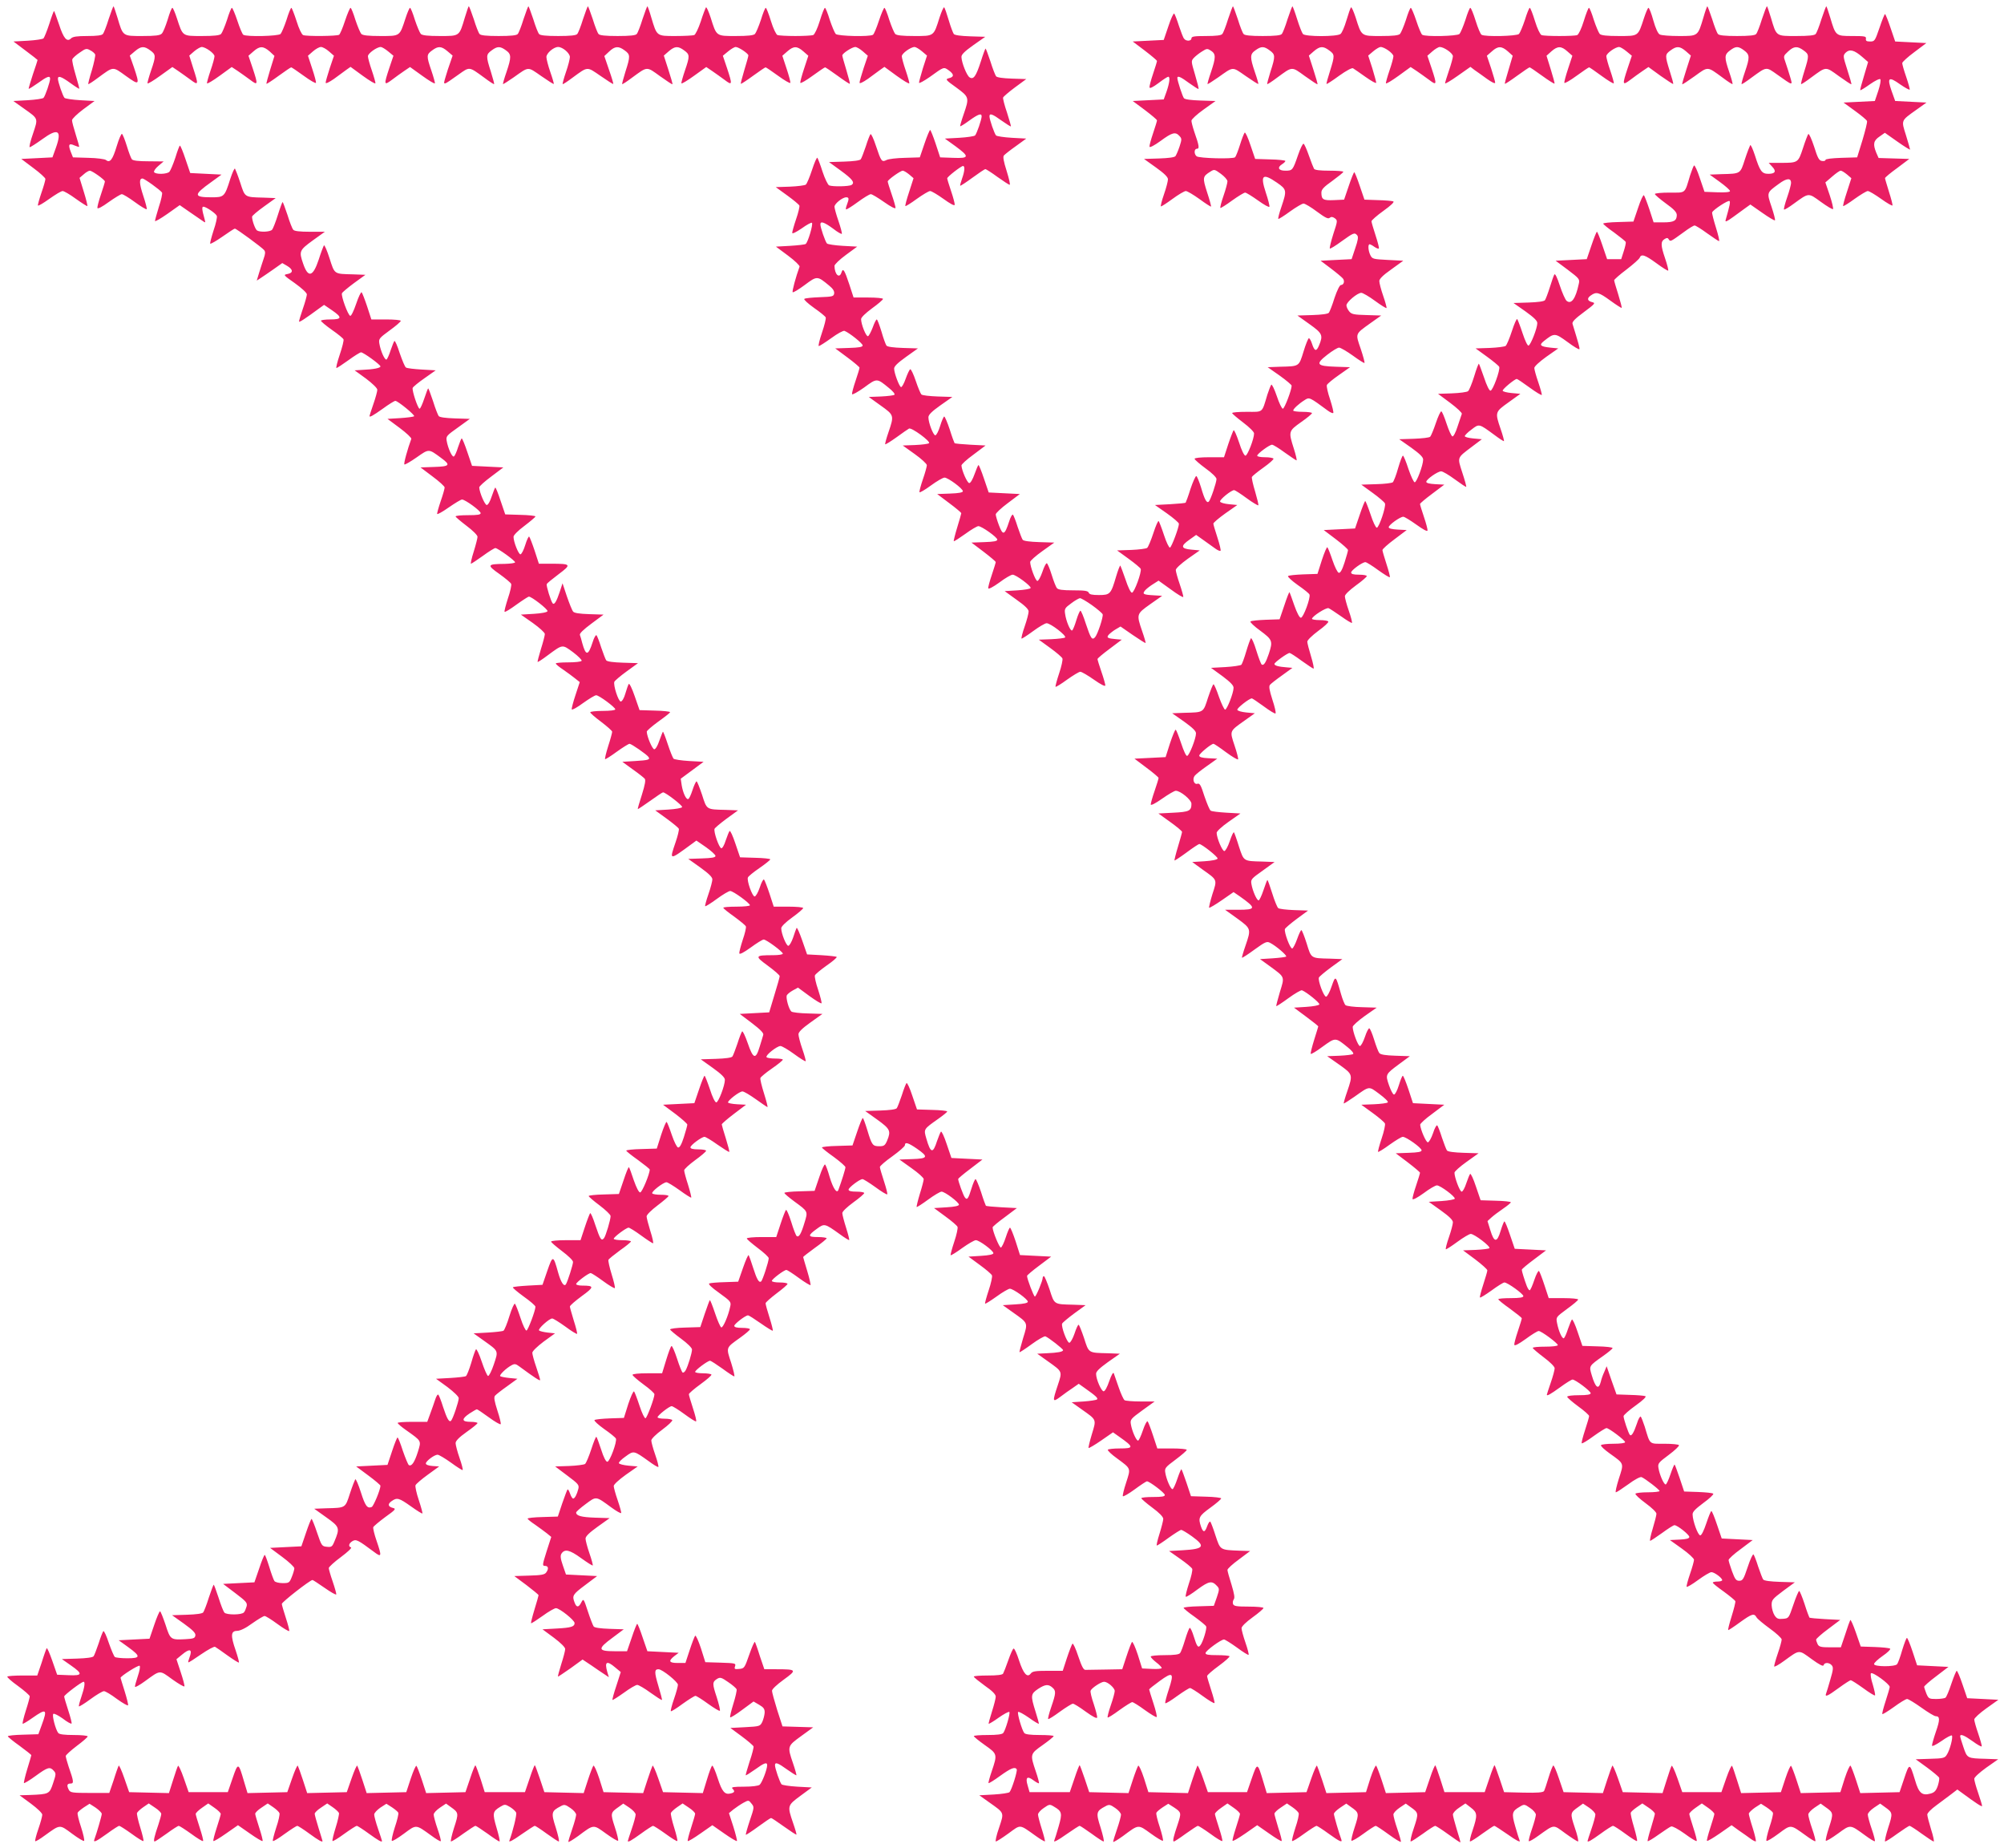 <?xml version="1.0" standalone="no"?>
<!DOCTYPE svg PUBLIC "-//W3C//DTD SVG 20010904//EN"
 "http://www.w3.org/TR/2001/REC-SVG-20010904/DTD/svg10.dtd">
<svg version="1.0" xmlns="http://www.w3.org/2000/svg"
 width="1280pt" height="1180pt" viewBox="0 0 1280 1180"
 preserveAspectRatio="xMidYMid meet">
<g transform="translate(0,1180) scale(0.1,-0.1)"
fill="#e91e63" stroke="none">
<path d="M694 11678 c-14 -46 -31 -89 -37 -95 -6 -9 -39 -13 -99 -13 -66 0
-93 -4 -104 -15 -26 -26 -48 -1 -77 89 -16 47 -30 86 -32 86 -2 0 -16 -37 -30
-82 -15 -46 -32 -87 -37 -93 -5 -5 -50 -12 -100 -15 l-92 -5 77 -58 c42 -31
77 -59 77 -60 0 -2 -13 -43 -30 -92 -16 -49 -28 -90 -27 -92 2 -2 29 15 60 37
58 42 77 49 77 27 0 -20 -31 -110 -42 -122 -5 -5 -50 -12 -101 -15 l-92 -5 66
-47 c96 -68 93 -61 60 -161 -17 -48 -26 -87 -21 -87 5 0 41 23 80 51 100 73
127 58 88 -52 l-23 -64 -99 -5 -100 -5 77 -58 c42 -31 77 -63 77 -70 0 -8 -11
-47 -25 -87 -14 -41 -24 -78 -23 -82 2 -5 34 14 73 42 38 27 76 50 85 50 9 0
47 -22 85 -50 38 -27 71 -48 73 -46 2 3 -8 44 -23 92 l-27 88 27 23 c14 13 32
23 39 23 14 0 96 -58 96 -69 0 -4 -11 -41 -25 -82 -14 -41 -24 -80 -23 -87 2
-8 29 6 73 38 38 27 76 50 83 50 8 0 46 -23 84 -51 38 -28 72 -48 75 -45 3 2
-7 41 -22 86 -26 78 -27 110 -5 110 12 0 115 -74 125 -90 3 -5 -5 -46 -20 -90
-14 -45 -25 -86 -25 -91 0 -6 36 15 79 45 l79 56 62 -43 c34 -23 71 -49 83
-57 20 -14 20 -14 14 10 -17 60 -19 80 -8 80 17 0 80 -43 86 -59 3 -8 -6 -50
-21 -93 -14 -44 -24 -82 -21 -84 3 -3 38 17 78 45 40 28 75 51 79 51 10 0 173
-120 187 -137 9 -11 8 -24 -3 -55 -7 -22 -21 -63 -29 -90 l-15 -50 23 15 c13
8 50 34 82 56 l58 41 31 -18 c39 -23 40 -45 2 -52 -28 -5 -26 -7 48 -59 43
-31 76 -61 76 -71 0 -9 -11 -50 -25 -90 -14 -40 -25 -78 -25 -83 0 -8 37 16
132 86 l28 20 50 -34 c67 -46 65 -59 -10 -59 -33 0 -60 -4 -60 -8 0 -5 31 -31
69 -58 39 -27 72 -54 75 -61 3 -7 -8 -51 -24 -98 -16 -47 -25 -85 -21 -85 5 0
39 23 77 50 38 28 74 50 80 50 15 0 124 -79 124 -90 0 -10 -43 -19 -115 -22
l-50 -3 73 -53 c41 -31 72 -61 72 -71 0 -10 -11 -51 -25 -91 -14 -40 -25 -75
-25 -77 0 -10 23 3 85 47 38 28 74 50 80 50 16 0 127 -91 120 -98 -4 -4 -43
-9 -88 -12 l-82 -5 78 -58 c43 -32 77 -64 74 -70 -23 -62 -50 -158 -44 -163 3
-3 38 17 78 45 80 56 76 56 156 -3 63 -46 57 -55 -44 -58 l-87 -3 77 -58 c42
-31 77 -63 77 -70 0 -8 -11 -47 -25 -87 -14 -41 -24 -78 -23 -82 2 -5 35 14
75 42 39 27 77 50 84 50 20 0 119 -72 119 -87 0 -10 -20 -13 -80 -13 -44 0
-80 -3 -80 -8 0 -4 32 -31 70 -60 40 -30 70 -60 70 -70 0 -9 -11 -52 -24 -94
-14 -43 -21 -78 -18 -78 4 0 38 23 76 50 38 28 74 50 80 50 15 0 126 -80 126
-91 0 -5 -30 -9 -67 -10 -112 -1 -115 -7 -34 -64 39 -28 73 -56 76 -64 3 -8
-6 -50 -21 -93 -14 -44 -24 -82 -21 -85 4 -3 38 18 76 46 39 28 75 51 79 51
18 0 123 -82 119 -93 -2 -7 -37 -14 -87 -17 l-83 -5 77 -54 c42 -30 76 -61 76
-70 0 -9 -11 -52 -25 -96 -13 -43 -23 -81 -21 -82 2 -2 30 16 63 41 99 73 93
72 163 21 33 -25 58 -50 55 -55 -3 -6 -42 -10 -86 -10 -43 0 -79 -3 -79 -7 0
-5 22 -23 48 -40 26 -18 60 -43 76 -56 l29 -23 -27 -82 c-15 -45 -26 -87 -24
-92 2 -6 34 12 72 40 38 27 75 50 84 50 18 0 122 -77 122 -90 0 -6 -35 -10
-80 -10 -44 0 -80 -4 -80 -9 0 -5 31 -32 70 -61 38 -29 70 -57 70 -63 0 -7
-11 -48 -25 -91 -14 -44 -23 -82 -20 -84 2 -2 36 19 74 47 39 28 76 51 82 51
12 0 110 -68 121 -84 12 -17 0 -21 -85 -26 l-82 -5 66 -48 c37 -26 71 -53 77
-60 7 -8 2 -38 -18 -102 -16 -49 -28 -90 -26 -92 1 -1 36 22 78 52 42 30 79
55 83 55 16 0 125 -84 122 -94 -2 -6 -40 -13 -88 -16 l-84 -5 73 -53 c40 -29
75 -58 78 -65 2 -7 -7 -46 -21 -86 -40 -118 -43 -118 107 -8 l26 19 61 -42
c34 -24 61 -49 61 -56 0 -10 -23 -14 -87 -16 l-87 -3 77 -55 c53 -38 77 -61
77 -76 0 -11 -11 -54 -25 -94 -14 -40 -23 -75 -21 -77 2 -3 36 18 74 46 38 28
77 51 86 51 19 0 126 -78 126 -91 0 -5 -38 -9 -85 -9 -47 0 -85 -3 -85 -7 0
-5 32 -30 70 -57 38 -28 71 -55 74 -62 3 -7 -6 -46 -20 -86 -13 -40 -23 -79
-22 -86 2 -9 27 4 73 37 38 28 75 51 83 51 17 0 122 -78 122 -90 0 -6 -28 -10
-62 -10 -117 0 -119 -5 -34 -67 42 -31 76 -60 76 -67 0 -6 -15 -60 -34 -121
l-33 -110 -94 -5 -94 -5 78 -59 c54 -41 76 -64 72 -75 -2 -9 -13 -43 -23 -76
-25 -83 -41 -79 -76 23 -16 46 -32 80 -36 75 -4 -4 -18 -39 -30 -78 -13 -38
-27 -75 -32 -82 -6 -8 -46 -13 -106 -15 l-96 -3 77 -55 c53 -38 77 -61 77 -76
0 -36 -41 -144 -55 -144 -8 0 -25 34 -41 85 -16 47 -31 85 -34 85 -3 0 -19
-39 -35 -87 l-30 -88 -100 -5 -100 -5 78 -58 c42 -32 77 -63 77 -69 0 -6 -10
-42 -22 -80 -15 -47 -27 -68 -37 -66 -8 2 -25 36 -40 80 -14 42 -29 80 -33 83
-3 4 -19 -33 -35 -82 l-28 -88 -98 -3 c-53 -1 -97 -6 -97 -10 0 -4 34 -31 75
-60 41 -30 75 -57 75 -61 0 -28 -49 -146 -61 -146 -9 0 -24 30 -41 78 -14 43
-28 81 -31 83 -3 3 -18 -34 -34 -83 l-30 -88 -96 -3 c-53 -1 -97 -6 -97 -10 0
-4 31 -31 70 -60 38 -29 70 -59 70 -68 0 -24 -31 -127 -42 -141 -17 -21 -25
-7 -55 82 -15 47 -30 82 -34 77 -3 -4 -19 -44 -34 -90 l-27 -82 -94 0 c-52 0
-94 -4 -94 -9 0 -5 32 -32 70 -61 40 -30 70 -59 70 -69 0 -18 -34 -123 -45
-142 -12 -19 -32 10 -50 74 -31 112 -34 113 -69 12 l-31 -90 -92 -5 c-50 -3
-94 -7 -97 -11 -3 -3 28 -29 69 -59 41 -29 75 -58 75 -65 0 -24 -47 -149 -57
-152 -6 -2 -23 33 -38 79 -15 46 -31 87 -36 92 -4 5 -20 -30 -35 -78 -14 -47
-32 -90 -38 -94 -6 -4 -51 -9 -101 -12 l-90 -5 66 -47 c95 -68 93 -62 63 -152
-14 -42 -31 -75 -37 -73 -6 2 -24 43 -40 91 -16 48 -33 84 -37 79 -4 -4 -18
-43 -30 -86 -13 -43 -28 -81 -34 -85 -6 -4 -51 -9 -101 -12 l-90 -5 73 -53
c42 -32 72 -61 72 -71 0 -22 -37 -132 -49 -144 -12 -12 -26 12 -51 88 -12 39
-26 74 -30 78 -4 5 -13 -8 -20 -30 -7 -21 -21 -62 -32 -91 l-19 -52 -95 0
c-52 0 -94 -3 -94 -7 0 -5 25 -26 55 -47 100 -71 96 -65 74 -138 -21 -66 -40
-95 -58 -84 -5 4 -22 45 -38 91 -15 47 -30 85 -34 85 -3 0 -19 -39 -35 -88
l-29 -87 -100 -5 -100 -5 78 -58 c42 -31 77 -61 77 -65 0 -25 -44 -131 -56
-136 -28 -11 -41 6 -69 94 -16 50 -32 87 -36 83 -3 -5 -19 -45 -34 -91 -30
-93 -26 -91 -149 -94 l-79 -3 77 -55 c86 -61 88 -68 52 -154 -14 -34 -19 -37
-48 -34 -32 3 -34 6 -63 91 -16 48 -32 87 -35 87 -3 0 -19 -39 -35 -87 l-30
-88 -100 -5 -100 -5 78 -58 c42 -31 77 -64 77 -72 0 -8 -7 -33 -16 -55 -15
-38 -18 -40 -59 -40 -23 0 -47 6 -52 13 -5 6 -20 47 -33 90 -13 42 -26 77 -29
77 -4 0 -20 -39 -36 -88 l-30 -87 -100 -5 -100 -5 78 -59 c70 -53 78 -62 72
-85 -4 -14 -11 -32 -17 -38 -14 -17 -112 -17 -125 -1 -6 7 -23 50 -37 95 -15
46 -29 83 -31 83 -2 0 -16 -37 -31 -82 -14 -46 -31 -88 -36 -95 -6 -8 -45 -13
-104 -15 l-95 -3 76 -54 c58 -42 75 -60 73 -75 -3 -18 -11 -21 -63 -24 -95 -5
-97 -4 -128 93 -16 47 -31 85 -35 85 -4 0 -21 -39 -37 -87 l-30 -88 -99 -5
-98 -5 61 -44 c81 -59 80 -71 -6 -71 -38 0 -73 4 -79 8 -6 4 -23 45 -39 90
-15 46 -31 80 -35 75 -4 -4 -18 -39 -30 -78 -13 -38 -27 -75 -32 -82 -6 -8
-46 -13 -106 -15 l-97 -3 57 -40 c79 -55 76 -67 -14 -63 l-73 3 -31 89 c-17
49 -33 85 -36 80 -3 -5 -18 -46 -32 -92 l-28 -82 -92 0 c-51 0 -96 -3 -99 -7
-4 -3 27 -31 68 -60 41 -30 75 -60 75 -66 0 -7 -11 -48 -25 -91 -14 -44 -23
-82 -20 -84 2 -2 30 14 62 37 90 63 97 57 60 -44 l-22 -60 -98 -3 c-53 -1 -97
-6 -97 -10 0 -4 34 -32 75 -61 41 -30 75 -57 75 -60 0 -3 -12 -43 -26 -89 -14
-46 -23 -86 -21 -89 3 -2 37 18 75 46 77 56 91 60 115 33 16 -17 15 -23 -4
-80 -23 -69 -25 -70 -149 -75 l-65 -2 72 -53 c42 -31 73 -61 73 -71 0 -10 -11
-51 -25 -91 -14 -40 -23 -76 -20 -78 3 -3 31 14 62 37 99 71 92 71 173 11 39
-29 74 -50 77 -46 4 4 -5 43 -19 87 -15 44 -25 86 -22 92 2 7 21 22 40 35 l36
23 39 -25 c21 -15 39 -32 39 -40 0 -12 -33 -125 -47 -162 -9 -24 10 -15 81 36
38 28 73 50 77 50 5 0 41 -23 80 -51 38 -28 72 -49 75 -46 3 3 -6 41 -20 86
-14 44 -23 86 -21 93 3 7 21 24 40 37 l35 24 40 -27 c22 -14 40 -32 40 -40 0
-7 -8 -37 -18 -67 -26 -76 -34 -109 -24 -109 4 0 38 23 76 50 38 28 73 50 77
50 5 0 41 -23 80 -51 38 -28 72 -49 76 -46 3 3 -7 41 -21 84 -14 43 -26 83
-26 89 0 6 18 24 40 39 l40 28 40 -28 c22 -15 40 -33 40 -39 0 -6 -12 -46 -26
-89 -14 -43 -24 -81 -21 -84 3 -3 40 19 81 48 l76 53 76 -53 c41 -29 78 -51
81 -48 3 3 -7 41 -21 84 -14 43 -26 84 -26 90 0 7 18 25 40 39 l40 27 35 -24
c19 -13 37 -30 40 -38 3 -8 -6 -50 -21 -93 -14 -44 -24 -82 -21 -85 4 -3 38
18 76 46 39 28 75 51 80 51 4 0 39 -22 77 -50 59 -43 84 -57 84 -47 0 1 -11
38 -25 82 -14 44 -25 86 -25 92 0 7 18 25 40 39 l40 27 35 -24 c19 -13 37 -30
40 -37 2 -7 -7 -49 -21 -93 -14 -45 -23 -83 -20 -86 3 -3 37 18 75 46 39 28
75 51 80 51 4 0 39 -22 77 -50 61 -44 84 -57 84 -47 0 2 -11 37 -25 77 -14 40
-25 82 -25 92 0 10 18 29 39 44 l39 25 36 -23 c19 -13 38 -28 40 -35 3 -6 -7
-48 -22 -92 -14 -44 -23 -83 -19 -87 3 -4 38 17 77 46 81 60 74 60 173 -11 31
-23 59 -40 62 -37 3 2 -6 38 -20 78 -14 40 -25 82 -25 92 0 10 18 29 40 44
l39 26 29 -21 c52 -37 53 -39 22 -134 -15 -48 -24 -87 -19 -87 5 0 40 22 78
50 38 27 73 50 78 50 4 0 39 -23 77 -50 38 -28 72 -50 76 -50 5 0 -4 39 -18
86 -28 95 -26 106 24 136 28 17 31 16 62 -2 18 -11 35 -27 39 -36 5 -13 -22
-122 -44 -180 -4 -11 25 4 74 39 45 31 84 57 89 57 4 0 38 -22 76 -50 38 -27
72 -50 77 -50 5 0 -4 39 -19 88 -31 96 -29 106 31 137 23 13 30 11 62 -11 21
-14 37 -33 37 -43 0 -9 -11 -51 -25 -91 -14 -40 -25 -77 -25 -82 0 -5 28 12
63 37 102 76 95 75 177 16 40 -29 75 -50 78 -46 3 3 -6 42 -21 87 -29 89 -28
92 25 129 l29 21 39 -26 c22 -15 40 -34 40 -44 0 -10 -11 -52 -25 -92 -14 -40
-25 -75 -25 -77 0 -10 23 3 84 47 38 28 73 50 77 50 5 0 41 -23 80 -51 38 -28
72 -49 75 -46 3 3 -6 41 -20 86 -14 44 -23 86 -21 93 3 7 21 24 40 37 l35 24
40 -27 c22 -14 40 -32 40 -39 0 -6 -12 -47 -26 -90 -14 -43 -24 -81 -21 -84 3
-3 40 19 81 48 l76 53 76 -53 c41 -29 78 -51 81 -48 2 3 -8 44 -23 92 l-28 86
29 24 c17 13 45 32 63 42 33 18 34 18 52 -5 18 -22 18 -24 -11 -109 -16 -48
-27 -88 -25 -90 1 -2 37 21 79 52 41 30 78 55 82 55 4 0 41 -25 83 -55 42 -30
77 -53 79 -51 2 1 -8 36 -22 76 -37 108 -36 110 48 172 l72 53 -92 5 c-51 3
-96 10 -101 15 -11 12 -42 102 -42 122 0 22 19 15 77 -27 31 -22 58 -39 60
-37 1 2 -8 37 -22 77 -37 108 -36 109 52 173 l77 56 -98 3 -98 3 -34 105 c-18
58 -33 113 -33 122 -1 10 30 39 74 71 87 63 85 67 -47 67 l-76 0 -28 82 c-14
46 -29 87 -32 92 -3 5 -19 -31 -36 -80 -30 -86 -32 -89 -64 -92 -30 -3 -33 -1
-27 17 6 19 2 20 -92 23 l-98 3 -28 89 c-16 48 -32 84 -37 80 -4 -5 -20 -46
-35 -92 l-27 -82 -49 0 c-56 0 -62 12 -22 44 l28 21 -100 5 -100 5 -30 87
c-16 49 -32 88 -35 88 -3 0 -19 -39 -35 -88 l-30 -87 -80 0 c-107 0 -110 15
-13 86 l72 54 -91 3 c-56 2 -95 7 -101 15 -5 7 -22 50 -37 96 -27 83 -28 84
-42 58 -17 -34 -31 -34 -43 -1 -17 44 -12 52 67 111 l77 58 -100 5 -99 5 -20
58 c-15 43 -17 62 -9 75 21 32 52 25 125 -28 39 -28 73 -50 75 -47 2 2 -7 37
-21 77 -14 40 -25 83 -25 94 0 15 24 38 77 76 l77 55 -94 3 c-87 3 -120 12
-120 33 0 5 27 29 61 54 69 51 63 52 164 -22 33 -24 61 -40 63 -35 1 4 -9 41
-23 82 -14 40 -25 81 -25 90 0 10 33 40 76 71 l77 54 -58 5 c-32 3 -60 10 -62
16 -2 6 17 25 43 43 52 38 52 38 147 -30 31 -23 59 -40 62 -37 3 2 -6 38 -20
78 -14 40 -25 81 -25 91 0 10 30 40 70 69 39 29 67 56 64 61 -3 5 -25 9 -50 9
-24 0 -44 4 -44 9 0 12 75 71 90 71 7 0 44 -23 82 -51 38 -28 71 -49 74 -46 4
3 -6 41 -20 84 -14 43 -26 83 -26 89 0 6 34 35 74 64 41 30 73 57 70 62 -3 4
-27 8 -55 8 -27 0 -49 4 -49 9 0 11 80 71 95 71 6 0 41 -23 79 -50 38 -28 72
-50 76 -50 4 0 -5 39 -20 87 -33 101 -35 94 57 160 35 25 63 49 63 54 0 5 -22
9 -50 9 -33 0 -50 4 -50 13 0 12 71 67 88 67 5 0 41 -23 81 -51 40 -28 74 -49
77 -47 2 2 -7 40 -21 84 -14 43 -25 84 -25 91 0 6 32 34 70 63 39 29 70 56 70
61 0 5 -22 9 -50 9 -27 0 -50 4 -50 10 0 11 78 70 93 70 5 0 41 -23 79 -51 38
-28 72 -48 75 -46 2 3 -7 44 -21 90 -14 47 -26 87 -26 89 0 3 34 29 75 59 41
29 75 57 75 61 0 4 -25 8 -56 8 -65 0 -67 9 -6 53 48 35 50 34 145 -34 31 -23
59 -40 61 -38 2 2 -7 38 -20 79 -13 41 -24 83 -24 93 0 10 29 38 70 68 39 28
70 55 70 60 0 5 -22 9 -50 9 -33 0 -50 4 -50 13 0 13 71 67 89 67 6 0 43 -23
82 -51 38 -28 72 -49 76 -46 3 3 -7 41 -21 84 -14 43 -26 83 -26 90 0 7 36 38
80 69 44 32 80 63 80 71 0 22 22 15 77 -23 75 -52 70 -63 -29 -66 l-83 -3 77
-55 c43 -30 78 -62 78 -70 0 -8 -11 -51 -25 -95 -13 -43 -22 -81 -20 -83 2 -2
35 19 73 47 38 28 77 51 86 51 21 0 111 -68 111 -83 0 -8 -28 -14 -79 -17
l-80 -5 72 -53 c40 -29 75 -59 78 -67 3 -8 -6 -51 -21 -95 -15 -45 -25 -83
-23 -86 3 -2 36 18 74 46 38 27 77 50 87 50 22 0 112 -67 112 -83 0 -8 -28
-14 -79 -17 l-80 -5 72 -53 c40 -29 75 -59 78 -67 3 -8 -6 -51 -21 -95 -15
-45 -25 -83 -23 -85 2 -3 35 18 73 45 38 28 77 50 85 50 22 0 115 -67 115 -83
0 -8 -25 -14 -80 -17 l-80 -5 66 -47 c97 -69 95 -63 64 -163 -14 -48 -25 -89
-23 -90 2 -2 37 21 78 51 41 30 80 52 87 50 21 -8 113 -80 113 -88 0 -11 -35
-17 -105 -20 l-60 -3 66 -47 c97 -69 95 -64 65 -155 -35 -105 -34 -111 17 -73
23 18 59 43 80 57 l37 26 38 -27 c71 -50 87 -65 79 -73 -5 -4 -43 -10 -85 -13
l-77 -5 66 -47 c95 -67 92 -61 63 -157 -14 -46 -23 -85 -21 -88 3 -2 39 19 81
48 l75 52 38 -27 c97 -68 97 -76 4 -76 -39 0 -72 -4 -75 -8 -3 -5 23 -30 58
-55 92 -68 89 -61 59 -155 -15 -45 -24 -84 -21 -87 3 -4 38 16 76 44 38 28 73
51 78 51 16 0 114 -74 114 -87 0 -10 -19 -13 -75 -13 -41 0 -75 -3 -75 -8 0
-4 31 -31 70 -60 45 -33 70 -59 70 -72 0 -10 -11 -53 -24 -95 -13 -41 -21 -75
-17 -75 4 0 38 22 76 50 38 27 74 50 80 50 5 0 36 -18 68 -41 89 -64 78 -81
-57 -89 l-89 -5 71 -50 c39 -27 74 -56 77 -64 3 -8 -6 -50 -21 -93 -14 -44
-24 -82 -20 -85 3 -3 37 18 75 47 74 54 92 57 125 21 15 -16 15 -22 -2 -72
l-19 -54 -96 -3 c-54 -1 -97 -6 -97 -10 0 -4 31 -30 70 -57 38 -28 72 -55 74
-62 6 -13 -21 -101 -37 -120 -14 -19 -22 -9 -42 56 -10 33 -22 58 -26 55 -5
-3 -18 -37 -30 -77 -12 -40 -26 -78 -32 -84 -6 -9 -39 -13 -98 -13 -50 0 -89
-4 -89 -9 0 -6 16 -22 35 -37 19 -14 35 -31 35 -36 0 -5 -28 -8 -62 -6 l-63 3
-28 89 c-16 48 -32 84 -37 80 -4 -5 -20 -46 -35 -92 l-27 -82 -109 -2 c-60 -1
-116 -2 -126 -2 -12 -1 -24 22 -46 87 -16 49 -33 85 -37 80 -4 -4 -20 -45 -35
-90 l-27 -83 -95 0 c-80 0 -98 -3 -109 -17 -22 -30 -47 -3 -75 83 -14 43 -29
78 -35 76 -5 -1 -20 -35 -34 -75 -14 -40 -29 -78 -33 -85 -5 -8 -38 -12 -98
-12 -49 0 -89 -3 -89 -7 0 -5 32 -30 70 -58 48 -33 70 -56 70 -70 0 -11 -11
-54 -24 -95 -13 -41 -23 -77 -21 -78 2 -2 31 15 64 39 33 23 64 40 68 36 7 -8
-24 -115 -39 -134 -7 -9 -40 -13 -99 -13 -49 0 -89 -3 -89 -7 1 -5 32 -30 70
-57 81 -57 81 -59 45 -166 -14 -40 -23 -75 -21 -77 2 -3 36 18 74 46 68 49 95
60 106 42 6 -10 -32 -131 -46 -146 -5 -5 -50 -12 -101 -15 l-92 -5 66 -47 c96
-68 93 -61 60 -161 -17 -48 -25 -87 -20 -87 5 0 41 23 81 52 80 58 66 60 173
-16 30 -22 57 -37 59 -35 2 2 -7 38 -20 79 -13 41 -24 83 -24 92 0 10 17 29
37 42 36 25 38 25 66 8 50 -29 53 -42 29 -125 -12 -42 -25 -84 -29 -93 -4 -11
25 4 74 39 45 31 84 57 89 57 4 0 38 -23 76 -50 38 -28 72 -50 77 -50 5 0 -4
39 -19 88 -31 96 -29 106 31 137 23 13 30 11 62 -11 21 -14 37 -33 37 -43 0
-9 -11 -51 -25 -91 -14 -40 -25 -77 -25 -82 0 -5 28 12 63 37 102 76 95 75
177 16 40 -29 75 -50 78 -46 3 3 -6 42 -20 86 -15 44 -25 86 -22 92 2 7 21 22
40 35 l36 23 39 -25 c45 -30 45 -34 21 -107 -26 -76 -34 -109 -24 -109 4 0 38
22 76 50 38 27 73 50 77 50 5 0 41 -23 80 -51 38 -28 72 -49 76 -46 3 3 -7 41
-21 84 -14 43 -26 83 -26 89 0 6 18 24 40 39 l40 28 40 -28 c22 -15 40 -33 40
-39 0 -6 -12 -46 -26 -89 -14 -43 -24 -81 -21 -83 3 -3 39 18 81 47 l76 53 76
-53 c41 -29 77 -51 80 -48 3 2 -7 40 -21 83 -13 44 -25 85 -25 91 0 7 18 25
40 39 l40 27 35 -24 c19 -13 37 -30 40 -38 3 -8 -6 -50 -21 -93 -14 -44 -24
-82 -21 -85 4 -3 38 18 76 46 39 28 75 51 80 51 4 0 39 -22 77 -50 71 -51 90
-60 81 -36 -14 37 -47 150 -47 162 0 8 18 25 40 40 l39 26 29 -21 c53 -37 54
-40 25 -129 -15 -45 -24 -84 -21 -87 3 -4 38 16 76 44 38 28 74 51 79 51 4 0
42 -25 83 -55 41 -30 76 -51 78 -47 1 4 -9 41 -23 82 -14 40 -25 82 -25 92 0
10 18 29 40 44 l39 26 29 -21 c54 -38 54 -40 23 -134 -17 -48 -25 -87 -20 -87
5 0 40 23 78 50 38 28 73 50 78 50 4 0 42 -24 83 -54 41 -30 76 -53 78 -52 1
2 -9 39 -23 82 -13 44 -25 87 -25 96 0 10 18 30 40 44 l40 27 35 -27 c42 -32
43 -48 11 -144 -14 -40 -21 -72 -16 -72 5 0 40 22 78 50 38 27 72 50 76 50 5
0 44 -26 89 -57 49 -35 78 -50 74 -39 -4 9 -17 51 -29 93 -24 83 -21 96 29
125 28 17 30 17 66 -8 20 -13 37 -33 37 -43 0 -9 -11 -51 -25 -91 -14 -40 -23
-76 -20 -78 3 -3 30 12 60 34 107 76 93 74 173 16 40 -29 76 -52 81 -52 5 0
-3 39 -20 87 -31 94 -31 96 23 134 l29 21 39 -26 c22 -15 40 -34 40 -44 0 -10
-11 -52 -25 -92 -14 -40 -25 -75 -25 -77 0 -10 23 3 84 47 38 28 73 50 79 50
5 0 41 -23 79 -51 38 -28 71 -49 74 -46 3 3 -6 42 -19 87 -14 46 -23 87 -21
94 2 6 20 22 39 35 l35 24 40 -27 c22 -14 40 -32 40 -39 0 -6 -12 -47 -25 -91
-14 -43 -23 -81 -21 -84 3 -2 34 16 70 42 36 25 71 49 80 52 8 3 44 -16 86
-46 39 -29 73 -50 77 -47 3 3 -7 41 -21 84 -14 43 -26 83 -26 89 0 6 18 24 40
39 l40 28 40 -28 c22 -15 40 -33 40 -39 0 -6 -12 -46 -26 -89 -14 -43 -24 -81
-21 -83 3 -3 39 18 81 47 l76 53 47 -34 c27 -18 60 -42 75 -53 15 -11 30 -18
33 -16 2 3 -6 41 -20 85 -14 43 -25 85 -25 91 0 7 18 24 39 39 l39 25 36 -23
c19 -13 38 -28 40 -35 3 -6 -7 -48 -22 -92 -14 -44 -23 -83 -19 -87 3 -4 38
17 77 46 81 60 74 60 173 -11 31 -23 59 -40 62 -37 3 2 -6 38 -20 78 -14 40
-25 82 -25 92 0 10 18 29 40 44 l39 26 29 -21 c53 -37 54 -40 25 -129 -15 -45
-24 -84 -21 -87 3 -4 38 17 78 46 81 59 75 59 173 -12 31 -23 59 -40 62 -37 3
2 -6 38 -20 78 -14 40 -25 82 -25 92 0 10 18 29 40 44 l39 26 29 -21 c52 -37
53 -39 22 -134 -15 -48 -24 -87 -19 -87 5 0 40 22 78 50 38 27 73 50 78 50 4
0 39 -22 77 -50 38 -27 72 -50 77 -50 4 0 -3 35 -17 78 -13 42 -24 85 -24 94
0 10 26 36 58 59 31 23 74 55 95 71 l39 30 26 -19 c95 -70 132 -94 132 -86 0
5 -11 43 -25 83 -14 40 -25 81 -25 90 0 10 33 40 76 71 l77 54 -79 3 c-119 3
-119 3 -143 74 -12 34 -21 66 -21 70 0 17 27 6 80 -32 30 -22 56 -37 58 -32 1
4 -9 41 -23 82 -14 40 -25 81 -25 89 0 9 35 41 77 71 l77 55 -99 5 -100 5 -30
88 c-16 48 -33 87 -37 87 -3 0 -19 -37 -34 -82 -15 -46 -32 -86 -38 -90 -6 -4
-33 -8 -59 -8 -45 0 -49 2 -63 35 -7 19 -14 38 -14 43 0 5 35 36 78 68 l77 59
-100 5 -100 5 -29 88 c-16 48 -32 87 -36 87 -4 0 -17 -35 -30 -77 -12 -43 -27
-84 -33 -91 -14 -17 -147 -17 -147 1 0 8 25 31 55 52 31 21 52 42 48 46 -5 5
-49 9 -98 11 l-90 3 -31 89 c-17 49 -33 85 -36 80 -3 -5 -18 -46 -32 -91 l-28
-83 -68 0 c-58 0 -71 3 -80 19 -5 11 -10 24 -10 30 0 6 35 37 77 68 l77 58
-96 5 c-53 3 -98 7 -101 10 -2 3 -17 42 -31 87 -15 46 -31 83 -34 83 -4 0 -21
-39 -37 -87 -30 -88 -30 -88 -67 -91 -30 -3 -40 1 -54 23 -9 14 -17 42 -18 62
-1 35 4 41 73 93 l75 55 -96 3 c-60 2 -100 7 -106 15 -5 7 -19 44 -32 82 -12
39 -26 74 -30 78 -4 5 -21 -31 -37 -80 -26 -78 -32 -88 -54 -88 -20 0 -27 9
-46 60 -12 33 -22 66 -22 72 -1 7 34 39 77 70 l77 58 -99 5 -99 5 -30 88 c-16
48 -32 87 -36 87 -4 0 -18 -35 -32 -77 -16 -48 -31 -78 -39 -78 -15 0 -48 91
-49 133 -1 17 17 35 69 74 39 28 67 55 63 59 -5 5 -48 9 -97 11 l-89 3 -28 84
c-16 46 -30 86 -33 88 -2 2 -14 -25 -26 -61 -12 -36 -26 -66 -31 -66 -12 0
-39 62 -46 105 -5 29 0 35 66 84 39 29 68 57 65 62 -3 5 -45 9 -93 9 -100 0
-90 -9 -126 110 -10 30 -21 59 -25 63 -4 5 -16 -15 -25 -45 -20 -59 -35 -83
-45 -71 -9 10 -40 102 -40 119 0 7 35 38 77 68 49 35 71 57 62 60 -8 3 -52 7
-99 8 l-85 3 -32 90 -31 90 -15 -36 c-9 -19 -19 -47 -22 -62 -14 -55 -34 -41
-58 40 -18 61 -20 58 73 124 33 23 60 46 60 50 0 5 -44 10 -97 11 l-96 3 -30
88 c-16 49 -33 85 -37 80 -4 -4 -15 -32 -25 -60 -9 -29 -21 -55 -26 -59 -11
-6 -34 45 -44 98 -7 37 -6 37 64 89 39 28 71 55 71 60 0 5 -42 9 -94 9 l-94 0
-27 82 c-15 46 -31 87 -35 91 -4 5 -18 -21 -30 -57 -12 -36 -25 -66 -30 -66
-4 0 -12 12 -18 27 -16 42 -32 95 -32 104 0 5 35 34 78 66 l77 58 -100 5 -100
5 -30 88 c-16 48 -32 87 -36 87 -3 0 -14 -27 -24 -60 -23 -78 -42 -76 -66 4
l-18 58 24 22 c13 12 46 37 74 56 28 19 51 38 51 42 0 4 -44 9 -97 10 l-96 3
-30 88 c-16 49 -33 85 -37 80 -4 -4 -15 -32 -25 -61 -9 -28 -22 -52 -29 -52
-12 0 -46 91 -46 121 0 8 35 39 77 69 l77 55 -96 3 c-60 2 -100 7 -106 15 -5
7 -19 44 -32 82 -12 39 -26 74 -30 78 -4 5 -17 -18 -27 -50 -11 -32 -26 -58
-33 -58 -12 0 -47 81 -49 112 -1 7 34 39 77 70 l77 58 -100 5 -100 5 -29 88
c-16 48 -32 87 -36 87 -4 0 -15 -27 -25 -60 -10 -33 -24 -60 -31 -60 -7 0 -21
27 -32 59 -24 70 -24 70 68 138 l65 48 -92 3 c-63 2 -95 7 -103 17 -6 7 -21
46 -33 85 -12 39 -26 72 -31 73 -5 1 -18 -24 -28 -55 -11 -32 -25 -58 -32 -58
-12 0 -46 91 -46 122 0 8 34 39 76 69 l77 54 -94 3 c-51 1 -98 7 -105 13 -6 5
-19 37 -29 72 -34 120 -34 121 -60 47 -12 -36 -28 -65 -35 -65 -15 0 -53 103
-46 122 3 7 38 36 77 65 l73 53 -80 3 c-123 3 -118 0 -148 97 -15 47 -30 85
-34 85 -4 0 -16 -26 -27 -57 -11 -31 -25 -58 -31 -60 -13 -4 -53 104 -47 124
3 7 37 36 76 65 l72 53 -89 3 c-50 2 -95 7 -102 13 -6 5 -24 48 -38 94 -15 47
-28 85 -31 85 -2 0 -13 -29 -25 -65 -12 -36 -26 -65 -31 -65 -12 0 -39 62 -46
105 -5 29 0 34 72 85 l76 55 -78 3 c-122 3 -118 1 -149 94 -14 46 -29 87 -32
92 -3 6 -15 -19 -27 -55 -12 -36 -28 -64 -35 -64 -13 0 -48 82 -49 116 -1 9
32 40 75 70 l77 54 -89 5 c-49 3 -94 8 -101 13 -7 4 -24 46 -40 92 -22 70 -30
84 -44 80 -23 -8 -35 30 -18 51 7 9 42 37 78 62 l66 47 -58 3 c-40 2 -57 7
-57 17 0 12 76 75 91 75 4 0 40 -24 80 -54 41 -30 75 -50 77 -45 2 5 -8 45
-23 89 -31 94 -33 89 64 158 l66 47 -54 5 c-30 3 -56 10 -58 17 -4 10 76 73
93 73 3 0 38 -23 76 -51 38 -28 72 -49 75 -45 4 4 -5 43 -20 88 -19 60 -24 85
-15 95 6 7 40 34 77 60 l66 48 -35 3 c-53 4 -80 11 -80 22 0 10 83 70 97 70 5
0 39 -22 77 -50 38 -27 72 -50 76 -50 4 0 -3 35 -16 78 -13 42 -24 85 -24 94
0 10 30 39 70 69 39 28 68 55 64 60 -3 5 -27 9 -55 9 -27 0 -49 4 -49 8 0 16
91 74 106 68 8 -3 44 -27 80 -52 36 -26 67 -44 69 -42 3 3 -6 38 -20 78 -14
40 -25 82 -25 92 0 11 28 38 70 69 39 28 70 55 70 60 0 5 -22 9 -50 9 -36 0
-50 4 -50 14 0 14 71 66 91 66 7 0 44 -23 82 -51 38 -27 71 -48 74 -45 3 2 -7
40 -21 83 -14 43 -26 84 -26 90 0 7 35 38 78 70 l77 58 -57 3 c-37 2 -58 7
-58 15 0 15 73 67 93 67 8 0 45 -23 83 -50 43 -31 70 -46 72 -38 1 7 -9 46
-23 87 -14 41 -25 78 -25 82 0 5 35 34 78 66 l77 58 -57 3 c-37 2 -58 7 -58
15 0 16 73 67 95 67 10 0 49 -23 87 -51 38 -28 71 -50 73 -48 2 2 -9 43 -25
91 -32 100 -35 92 60 164 l65 49 -55 5 c-30 3 -55 9 -54 15 0 5 19 25 43 42
49 38 47 38 144 -33 33 -25 61 -43 63 -41 2 2 -7 37 -21 77 -37 108 -36 109
51 171 l75 54 -56 5 c-30 3 -56 9 -57 15 -2 10 77 75 90 75 4 0 41 -25 82 -55
41 -30 76 -51 78 -47 1 4 -9 41 -23 82 -14 40 -25 81 -25 90 0 10 33 40 76 71
l77 54 -51 5 c-64 7 -73 16 -42 41 68 54 71 54 152 -5 40 -30 74 -50 76 -46 3
7 -5 35 -44 162 -4 12 16 33 73 75 70 52 75 58 54 63 -33 8 -37 25 -9 44 34
24 50 20 124 -34 37 -27 70 -48 72 -46 2 2 -8 41 -22 86 -14 44 -26 85 -26 90
0 5 35 36 79 69 43 33 81 67 84 75 10 26 33 19 107 -35 39 -29 73 -50 75 -47
3 2 -6 38 -20 79 -28 82 -29 107 -2 123 13 8 20 8 26 -3 10 -16 12 -14 95 46
32 24 63 43 70 43 6 0 42 -22 80 -50 38 -27 72 -50 76 -50 4 0 -5 39 -20 87
-15 48 -26 91 -24 97 7 17 103 80 111 72 6 -6 1 -30 -25 -121 -4 -15 6 -11 49
20 30 22 66 48 81 59 l28 20 76 -53 c41 -29 78 -51 81 -48 3 3 -7 42 -22 87
-31 92 -31 89 47 146 50 37 78 39 78 6 0 -10 -11 -52 -25 -92 -14 -40 -23 -76
-20 -78 3 -3 31 14 62 37 98 71 92 71 173 12 40 -29 75 -50 78 -46 3 3 -6 43
-21 88 l-28 82 43 37 c24 21 48 38 55 38 7 0 24 -11 40 -24 l28 -24 -28 -87
c-16 -48 -27 -89 -24 -91 2 -2 35 18 73 46 38 27 76 50 84 50 9 0 47 -23 85
-50 39 -28 71 -46 73 -42 1 5 -9 45 -23 88 -13 43 -25 82 -25 86 0 5 35 34 78
65 l77 58 -98 3 -98 3 -15 34 c-22 54 -18 77 21 103 l34 24 81 -57 c44 -31 80
-53 80 -50 0 4 -12 45 -26 91 -31 98 -33 92 65 162 l66 47 -100 5 -100 5 -23
64 c-30 86 -19 95 55 42 32 -22 59 -37 61 -33 1 4 -9 41 -23 82 -14 40 -25 79
-25 87 0 7 35 39 77 70 l77 58 -100 5 -99 5 -30 88 c-16 48 -32 87 -35 87 -3
0 -19 -39 -35 -87 -29 -84 -31 -88 -60 -88 -23 0 -29 4 -27 18 3 15 -7 17 -87
17 -106 0 -106 0 -141 118 -12 39 -23 72 -25 72 -2 0 -16 -37 -31 -82 -14 -46
-31 -89 -37 -95 -6 -9 -44 -13 -123 -13 -132 0 -127 -4 -163 118 -12 39 -23
72 -25 72 -3 0 -17 -37 -32 -82 -14 -46 -31 -89 -37 -95 -6 -9 -44 -13 -122
-13 -78 0 -116 4 -122 13 -6 6 -23 49 -37 95 -15 45 -29 82 -31 82 -2 0 -14
-33 -25 -72 -36 -120 -33 -118 -156 -118 -58 0 -113 4 -123 10 -11 5 -27 40
-41 90 -12 44 -26 80 -31 80 -4 0 -17 -30 -29 -67 -38 -116 -33 -113 -160
-113 -78 0 -112 4 -122 13 -7 8 -24 48 -38 90 -13 43 -27 77 -31 77 -4 0 -19
-38 -33 -84 -15 -49 -33 -86 -42 -90 -20 -8 -208 -8 -228 0 -9 4 -27 41 -42
90 -14 46 -29 84 -33 84 -4 0 -18 -34 -31 -77 -14 -42 -31 -82 -38 -90 -15
-14 -217 -19 -239 -5 -7 4 -24 45 -38 90 -14 45 -29 82 -34 82 -4 0 -18 -34
-31 -77 -14 -42 -31 -82 -38 -90 -15 -14 -217 -19 -238 -5 -6 4 -23 44 -38 90
-15 45 -31 82 -35 82 -4 0 -18 -34 -31 -77 -14 -42 -31 -82 -38 -90 -10 -9
-44 -13 -122 -13 -127 0 -123 -3 -161 118 -13 39 -26 69 -30 65 -4 -5 -17 -42
-29 -83 -12 -41 -29 -81 -38 -87 -22 -18 -226 -18 -240 0 -6 7 -23 50 -37 95
-14 45 -28 82 -30 82 -2 0 -16 -37 -31 -82 -14 -46 -31 -89 -37 -95 -6 -9 -44
-13 -122 -13 -78 0 -116 4 -122 13 -6 6 -23 49 -37 95 -15 45 -29 82 -31 82
-2 0 -16 -37 -31 -82 -14 -46 -31 -89 -37 -95 -6 -9 -40 -13 -103 -13 -77 0
-94 -3 -94 -15 0 -18 -34 -20 -47 -2 -6 6 -20 44 -33 82 -12 39 -26 74 -30 78
-4 5 -21 -31 -37 -80 l-30 -88 -99 -5 -99 -5 78 -59 c42 -32 77 -62 77 -65 0
-4 -11 -41 -25 -82 -14 -41 -24 -80 -23 -87 2 -9 22 1 57 27 30 23 58 41 63
41 13 0 8 -40 -11 -95 l-18 -50 -99 -5 -99 -5 78 -58 c42 -32 77 -61 77 -66 0
-4 -11 -41 -25 -82 -14 -41 -24 -79 -23 -86 2 -7 31 8 71 37 73 54 95 60 120
32 16 -17 16 -22 1 -68 -9 -27 -21 -54 -26 -61 -6 -8 -45 -13 -105 -15 l-96
-3 77 -55 c53 -38 76 -61 76 -75 0 -12 -11 -55 -25 -95 -14 -40 -23 -75 -20
-78 2 -2 35 19 73 47 38 28 77 51 86 51 9 0 48 -23 87 -51 38 -28 72 -50 74
-48 2 2 -9 43 -25 91 -30 94 -29 101 21 132 25 16 27 15 67 -14 23 -17 42 -38
42 -48 0 -10 -11 -52 -25 -92 -14 -40 -23 -75 -20 -78 2 -2 36 19 74 47 39 28
77 51 84 51 7 0 44 -23 82 -50 39 -28 71 -46 73 -40 2 5 -8 46 -23 90 -37 113
-21 127 72 63 62 -43 63 -49 28 -153 -14 -40 -23 -75 -20 -78 2 -2 36 19 74
47 39 28 78 51 87 51 9 0 48 -23 85 -51 53 -39 72 -49 82 -40 10 8 19 7 33 -3
18 -14 18 -16 -10 -101 -15 -48 -25 -89 -22 -92 3 -3 37 18 75 46 77 55 83 58
100 38 8 -10 5 -31 -13 -83 l-23 -69 -99 -5 -99 -5 65 -49 c36 -27 70 -56 77
-64 14 -17 6 -42 -12 -42 -8 0 -25 -35 -41 -82 -14 -46 -31 -88 -36 -95 -6 -8
-46 -13 -105 -15 l-96 -3 77 -55 c83 -59 88 -71 61 -136 -17 -41 -29 -38 -45
11 -6 19 -15 35 -20 35 -4 0 -20 -38 -34 -85 -30 -97 -26 -94 -150 -97 l-79
-3 77 -54 c42 -30 76 -59 76 -64 0 -28 -46 -147 -56 -147 -7 0 -24 36 -39 81
-15 44 -31 77 -35 72 -4 -4 -15 -33 -25 -63 -36 -120 -25 -110 -131 -110 -52
0 -94 -3 -94 -8 0 -4 32 -31 70 -60 41 -31 70 -60 70 -70 0 -35 -42 -142 -55
-142 -8 0 -25 34 -41 85 -16 47 -31 82 -35 77 -3 -4 -19 -44 -34 -89 l-27 -83
-94 0 c-55 0 -94 -4 -94 -10 0 -5 32 -33 70 -61 41 -29 70 -58 70 -68 0 -22
-37 -132 -49 -144 -13 -13 -27 12 -50 91 -12 39 -26 72 -30 72 -5 0 -22 -37
-37 -82 -14 -46 -29 -85 -31 -88 -3 -3 -48 -7 -100 -10 l-96 -5 77 -54 c42
-30 76 -59 76 -66 0 -24 -47 -149 -57 -152 -6 -2 -23 33 -38 79 -15 46 -31 86
-34 90 -4 5 -19 -30 -34 -76 -15 -46 -33 -89 -40 -95 -7 -5 -53 -11 -102 -13
l-90 -3 73 -53 c40 -29 75 -58 78 -65 7 -20 -41 -152 -56 -152 -8 0 -25 35
-41 84 -16 46 -31 86 -33 89 -3 2 -15 -29 -27 -69 -33 -113 -38 -119 -110
-119 -44 0 -61 4 -65 15 -5 12 -26 15 -99 15 -68 0 -96 4 -104 14 -7 8 -22 47
-34 86 -12 39 -26 72 -31 73 -5 1 -18 -24 -28 -55 -11 -32 -25 -58 -32 -58
-12 0 -46 91 -46 121 0 8 35 39 77 69 l77 55 -96 3 c-60 2 -100 7 -106 15 -5
7 -19 44 -32 82 -12 39 -26 74 -30 78 -4 5 -16 -15 -25 -45 -28 -86 -39 -90
-64 -24 -12 31 -21 63 -21 71 0 8 35 41 77 72 l77 58 -100 5 -99 5 -30 88
c-16 48 -32 87 -35 87 -3 0 -14 -26 -25 -57 -12 -34 -26 -58 -34 -58 -13 0
-48 80 -50 112 -1 7 34 39 77 70 l77 58 -97 5 c-53 3 -98 7 -101 10 -2 3 -17
42 -31 88 -15 45 -31 82 -35 82 -4 0 -16 -27 -26 -60 -10 -33 -24 -60 -31 -60
-13 0 -44 80 -44 115 0 16 21 37 76 76 l77 54 -94 3 c-52 2 -98 7 -104 13 -5
5 -22 45 -36 87 -14 42 -30 75 -35 74 -5 -2 -18 -29 -29 -60 -11 -32 -25 -56
-30 -54 -11 3 -43 87 -44 117 -1 15 22 37 75 75 l77 55 -96 3 c-59 2 -99 7
-105 15 -5 7 -20 47 -32 90 -13 42 -26 77 -30 77 -4 0 -16 -23 -26 -52 -11
-28 -24 -53 -30 -55 -12 -4 -44 76 -44 109 0 11 28 38 70 69 39 28 70 55 70
60 0 5 -42 9 -94 9 l-94 0 -27 83 c-31 93 -40 108 -50 78 -13 -43 -44 -15 -45
41 0 9 32 40 73 70 l72 53 -92 5 c-51 3 -96 10 -101 15 -11 12 -42 102 -42
122 0 23 25 14 81 -27 29 -23 55 -37 56 -33 2 5 -8 42 -22 83 -14 40 -25 81
-25 90 0 19 51 60 75 60 18 0 19 -9 5 -46 -6 -15 -9 -29 -6 -31 2 -3 36 18 74
46 38 28 76 51 84 51 8 0 46 -23 86 -51 44 -31 72 -45 72 -36 0 7 -11 47 -25
87 -14 40 -25 77 -25 81 0 11 82 69 96 69 7 0 25 -11 41 -24 l28 -24 -28 -87
c-16 -48 -27 -89 -24 -91 2 -2 35 18 73 46 38 27 76 50 85 50 9 0 47 -23 85
-50 43 -31 70 -46 72 -38 1 7 -9 46 -23 87 -14 41 -25 78 -25 82 0 10 89 79
101 79 13 0 11 -33 -6 -80 -8 -24 -14 -45 -12 -46 2 -2 37 21 78 51 41 30 78
55 83 55 4 0 39 -22 77 -50 38 -27 73 -50 78 -50 5 0 -4 39 -19 87 -20 63 -25
92 -18 100 6 7 40 34 77 60 l66 48 -92 5 c-51 3 -96 10 -101 15 -11 12 -42
102 -42 122 0 22 19 15 77 -27 31 -22 58 -39 60 -37 1 2 -10 41 -25 88 -16 46
-27 90 -25 96 3 7 37 36 76 65 l72 53 -92 3 c-56 2 -95 7 -101 15 -5 7 -22 49
-36 95 -15 45 -29 82 -31 82 -2 0 -16 -37 -30 -82 -31 -96 -47 -118 -72 -102
-18 11 -51 94 -52 130 -1 15 20 36 75 75 l77 54 -96 3 c-59 2 -99 7 -105 15
-5 7 -20 46 -32 87 -12 41 -25 78 -29 83 -4 4 -17 -26 -30 -65 -38 -121 -34
-118 -161 -118 -78 0 -112 4 -122 13 -7 8 -24 48 -38 90 -13 43 -27 77 -31 77
-4 0 -20 -37 -35 -82 -15 -46 -32 -86 -38 -90 -21 -14 -223 -9 -238 5 -7 8
-24 48 -38 90 -13 43 -27 77 -31 77 -4 0 -19 -38 -33 -84 -15 -49 -33 -86 -42
-90 -9 -3 -60 -6 -114 -6 -54 0 -105 3 -114 6 -9 4 -27 41 -42 90 -14 46 -29
84 -33 84 -4 0 -18 -34 -31 -77 -14 -42 -31 -82 -38 -90 -10 -9 -44 -13 -122
-13 -127 0 -123 -3 -161 118 -13 39 -26 69 -30 65 -3 -5 -19 -45 -33 -90 -15
-45 -34 -84 -42 -87 -9 -3 -62 -6 -120 -6 -121 0 -118 -2 -154 118 -11 39 -23
72 -25 72 -2 0 -16 -37 -31 -82 -14 -46 -31 -89 -37 -95 -6 -9 -44 -13 -122
-13 -78 0 -116 4 -122 13 -6 6 -23 49 -37 95 -15 45 -29 82 -31 82 -2 0 -16
-37 -31 -82 -14 -46 -31 -89 -37 -95 -6 -9 -44 -13 -122 -13 -78 0 -116 4
-122 13 -6 6 -23 49 -37 95 -15 45 -29 82 -31 82 -2 0 -16 -37 -31 -82 -14
-46 -31 -89 -37 -95 -6 -9 -44 -13 -122 -13 -78 0 -116 4 -122 13 -6 6 -23 49
-37 95 -15 45 -29 82 -32 82 -2 0 -13 -33 -25 -72 -36 -121 -32 -118 -159
-118 -78 0 -112 4 -122 13 -7 8 -24 48 -38 90 -13 43 -27 77 -31 77 -4 0 -17
-30 -29 -67 -38 -116 -33 -113 -160 -113 -78 0 -112 4 -122 13 -7 8 -24 48
-38 90 -13 43 -27 77 -31 77 -4 0 -20 -37 -35 -82 -15 -46 -32 -86 -38 -90
-13 -9 -208 -11 -230 -2 -9 4 -27 41 -42 90 -15 46 -30 84 -33 84 -4 0 -18
-34 -31 -77 -14 -42 -31 -82 -38 -90 -15 -14 -217 -19 -238 -5 -6 4 -23 44
-38 90 -15 45 -31 82 -35 82 -4 0 -18 -34 -31 -77 -14 -42 -31 -82 -38 -90
-10 -9 -44 -13 -122 -13 -127 0 -122 -3 -160 113 -12 37 -25 67 -29 67 -5 0
-18 -34 -30 -75 -13 -41 -29 -82 -38 -90 -11 -11 -40 -15 -123 -15 -128 0
-124 -3 -160 118 -12 39 -23 72 -25 72 -2 0 -16 -37 -31 -82z m266 -200 c36
-26 37 -35 5 -128 -14 -41 -24 -78 -23 -82 2 -5 38 17 81 48 l78 56 37 -25
c20 -14 56 -39 80 -57 50 -37 51 -33 16 75 l-25 80 32 28 c18 15 40 27 47 27
25 0 82 -41 82 -59 0 -10 -11 -51 -25 -91 -14 -41 -24 -78 -23 -82 2 -5 38 17
81 48 l77 56 38 -25 c20 -14 56 -39 80 -57 50 -38 51 -32 16 74 l-27 80 32 28
c40 35 62 35 103 0 l31 -29 -27 -87 c-15 -49 -26 -90 -24 -91 2 -2 37 21 78
51 41 30 77 54 80 54 3 0 39 -24 80 -54 41 -30 76 -50 78 -45 2 5 -9 46 -24
91 l-27 82 32 28 c17 15 40 28 51 28 11 0 34 -13 51 -28 l32 -28 -27 -80 c-14
-43 -26 -85 -26 -92 0 -8 21 2 53 24 28 21 64 47 79 58 l27 19 78 -57 c43 -31
79 -53 81 -48 1 4 -9 41 -23 82 -14 40 -25 81 -25 91 0 18 57 59 82 59 7 0 29
-13 47 -28 l34 -28 -27 -80 c-35 -106 -34 -112 17 -74 23 18 59 43 79 57 l37
25 78 -56 c43 -31 79 -53 81 -48 1 4 -9 41 -23 82 -32 93 -31 102 5 128 39 29
59 28 98 -5 l33 -28 -15 -44 c-9 -23 -22 -65 -30 -92 -17 -58 -20 -58 83 15
72 51 65 52 164 -20 33 -25 61 -43 63 -41 2 1 -8 38 -21 80 -32 99 -31 109 5
135 36 27 54 28 91 1 36 -25 36 -44 4 -139 -14 -40 -24 -75 -22 -77 2 -1 32
18 68 43 99 70 87 70 175 9 43 -30 79 -53 81 -51 2 1 -8 36 -22 76 -14 40 -25
84 -25 96 0 24 46 64 75 64 29 0 75 -40 75 -64 0 -12 -11 -56 -25 -96 -14 -40
-23 -75 -21 -77 2 -2 30 16 63 41 100 73 90 72 179 11 43 -30 79 -53 81 -51 2
1 -10 42 -27 90 l-30 88 31 29 c37 35 60 36 99 7 36 -26 37 -36 5 -135 -13
-42 -23 -79 -21 -80 2 -2 30 16 63 41 100 73 91 73 178 10 42 -30 78 -54 80
-52 2 2 -10 44 -26 93 l-29 90 32 28 c39 33 59 34 98 5 36 -26 37 -35 5 -128
-14 -41 -24 -78 -23 -82 2 -5 38 17 81 48 l78 56 37 -25 c20 -14 56 -39 80
-57 50 -38 51 -32 16 74 l-27 80 34 28 c18 15 40 28 48 28 19 0 81 -42 81 -54
0 -6 -12 -48 -26 -94 -14 -46 -24 -86 -22 -87 2 -2 37 21 78 51 41 30 77 54
80 54 3 0 39 -24 80 -54 41 -30 76 -50 78 -45 2 5 -9 46 -24 91 l-27 82 32 28
c40 35 62 35 102 0 l32 -28 -27 -82 c-15 -45 -26 -86 -24 -91 2 -5 37 15 78
45 41 30 77 54 80 54 3 0 39 -24 80 -54 41 -30 76 -53 78 -51 2 1 -8 41 -22
87 -14 46 -26 88 -26 94 0 13 63 54 83 54 9 0 31 -13 48 -28 l32 -28 -27 -80
c-14 -43 -26 -85 -26 -92 0 -8 21 2 53 24 28 21 64 47 79 58 l27 19 78 -57
c43 -31 79 -53 81 -48 1 4 -9 41 -23 82 -14 40 -25 81 -25 91 0 18 57 59 82
59 7 0 28 -12 46 -27 l33 -28 -26 -80 c-13 -44 -25 -86 -25 -93 0 -7 30 10 68
36 93 67 89 66 123 42 34 -25 34 -42 -2 -50 -22 -6 -18 -11 49 -59 83 -61 84
-64 47 -171 -14 -40 -24 -75 -22 -76 2 -2 28 14 58 36 57 41 79 49 79 27 0
-20 -31 -110 -42 -122 -5 -5 -50 -12 -101 -15 l-92 -5 68 -49 c91 -67 89 -78
-15 -74 l-83 3 -29 88 c-16 48 -32 87 -35 87 -3 0 -20 -39 -36 -87 l-30 -88
-95 -3 c-52 -1 -105 -7 -118 -14 -30 -15 -34 -9 -67 90 -15 46 -31 80 -35 75
-4 -4 -18 -39 -30 -78 -13 -38 -27 -75 -32 -82 -6 -8 -46 -13 -106 -15 l-97
-3 73 -53 c77 -56 94 -78 71 -93 -16 -10 -119 -12 -143 -3 -8 3 -27 42 -42 87
-14 45 -30 85 -33 89 -4 5 -19 -30 -34 -76 -15 -46 -33 -89 -40 -95 -7 -5 -53
-11 -102 -13 l-90 -3 73 -53 c40 -29 75 -58 78 -65 2 -7 -7 -46 -21 -86 -14
-41 -25 -81 -25 -88 0 -8 23 3 60 28 33 24 63 40 66 36 9 -9 -26 -126 -40
-135 -6 -4 -51 -9 -100 -12 l-90 -5 78 -58 c43 -32 76 -64 73 -70 -23 -62 -49
-158 -44 -163 3 -4 38 17 77 46 79 59 80 59 155 -3 25 -20 35 -36 33 -51 -3
-19 -10 -21 -93 -24 -49 -2 -93 -6 -98 -11 -4 -4 24 -30 62 -57 39 -27 72 -54
75 -61 3 -7 -8 -51 -24 -98 -16 -47 -25 -85 -20 -85 5 0 41 23 80 51 38 28 76
49 84 46 31 -12 116 -80 116 -93 0 -10 -22 -14 -87 -16 l-88 -3 78 -58 c42
-31 77 -61 77 -65 0 -5 -11 -42 -25 -83 -14 -41 -24 -79 -23 -86 2 -6 36 13
77 42 83 61 81 61 159 -3 24 -19 40 -38 35 -43 -4 -4 -43 -9 -86 -11 l-78 -3
75 -54 c87 -62 88 -63 51 -171 -14 -40 -23 -75 -21 -77 2 -3 35 18 73 45 37
27 73 52 79 55 16 9 139 -82 128 -93 -5 -5 -45 -10 -89 -12 l-79 -3 77 -55
c42 -30 77 -62 77 -71 0 -8 -11 -49 -25 -89 -14 -41 -24 -78 -22 -83 1 -5 34
14 72 42 38 28 78 51 88 51 22 0 117 -70 117 -87 0 -8 -25 -13 -82 -15 l-82
-3 77 -58 c42 -31 77 -61 77 -64 0 -4 -12 -45 -26 -91 -14 -46 -24 -86 -22
-88 3 -2 35 19 73 46 38 28 76 50 84 50 21 0 121 -71 121 -86 0 -10 -23 -14
-82 -16 l-83 -3 78 -59 c42 -32 77 -62 77 -65 0 -4 -11 -41 -25 -82 -14 -41
-24 -79 -23 -86 2 -7 31 8 71 37 37 28 75 50 85 50 21 0 118 -72 115 -85 -2
-6 -40 -12 -84 -15 l-82 -5 76 -55 c54 -38 77 -61 77 -75 0 -12 -11 -55 -25
-95 -14 -40 -23 -75 -20 -78 2 -2 35 19 73 47 38 28 77 51 87 51 25 0 129 -80
118 -91 -4 -4 -44 -9 -88 -11 l-80 -3 73 -53 c40 -29 75 -59 78 -67 3 -8 -6
-51 -21 -95 -15 -45 -25 -83 -23 -86 3 -2 36 18 74 46 38 27 76 50 84 50 9 0
48 -23 88 -51 44 -31 72 -45 72 -36 0 7 -11 47 -25 87 -14 40 -25 77 -25 81 0
5 35 34 78 66 l77 58 -35 3 c-57 5 -65 10 -47 30 9 9 29 25 45 34 l29 17 78
-54 c44 -30 80 -53 82 -51 2 1 -8 36 -22 76 -37 108 -36 109 51 171 l77 54
-49 3 c-73 4 -80 8 -59 33 10 11 34 29 52 40 l33 21 78 -56 c42 -31 78 -53 80
-48 1 4 -9 41 -23 82 -14 40 -25 81 -25 90 0 10 33 40 76 71 l77 54 -54 5
c-67 6 -70 23 -11 64 l42 30 48 -34 c26 -18 59 -42 74 -53 15 -11 31 -18 34
-14 3 3 -6 41 -20 84 -14 43 -26 83 -26 89 0 6 34 35 76 65 l77 54 -53 5 c-30
3 -55 10 -57 17 -4 12 71 73 90 73 5 0 41 -23 79 -51 38 -28 72 -48 75 -46 3
3 -7 42 -20 87 -14 46 -23 87 -21 94 3 6 36 33 74 60 38 27 67 53 64 57 -3 5
-27 9 -55 9 -27 0 -49 4 -49 10 0 12 78 70 95 70 7 0 43 -22 81 -50 38 -27 72
-50 75 -50 4 0 -4 34 -17 75 -35 110 -34 112 46 169 39 27 70 53 70 58 0 4
-27 8 -60 8 -33 0 -60 4 -60 8 0 11 36 44 73 67 30 20 31 19 149 -68 15 -11
31 -18 34 -14 3 3 -6 41 -20 85 -15 43 -24 85 -21 93 3 8 38 37 77 64 l71 50
-91 3 c-123 4 -132 16 -55 76 32 25 66 46 76 46 9 0 49 -23 88 -51 38 -28 72
-49 74 -47 3 3 -8 43 -24 91 -34 99 -37 92 62 163 l69 49 -94 3 c-80 2 -95 5
-110 23 -10 12 -18 29 -18 39 0 21 70 80 95 80 9 0 49 -23 87 -51 38 -28 72
-49 74 -46 2 2 -7 37 -21 77 -14 40 -25 83 -25 95 0 14 23 37 77 75 l76 55
-99 5 c-93 5 -99 6 -111 30 -14 28 -17 70 -5 70 4 0 18 -7 30 -16 13 -9 26
-14 29 -11 3 3 -7 41 -21 84 -14 43 -26 83 -26 90 0 6 35 37 77 67 49 35 71
57 62 60 -8 3 -52 7 -99 8 l-85 3 -30 88 c-16 48 -32 87 -35 87 -3 0 -19 -39
-35 -87 l-30 -88 -64 -3 c-69 -3 -81 3 -81 48 0 20 15 36 70 75 38 28 70 53
70 58 0 4 -40 7 -89 7 -60 0 -93 4 -98 12 -4 7 -19 45 -33 85 -14 40 -29 74
-34 75 -5 2 -21 -31 -35 -72 -34 -98 -35 -100 -82 -100 -44 0 -53 21 -19 42
11 7 20 16 20 20 0 4 -44 9 -97 10 l-96 3 -30 88 c-16 49 -33 85 -37 80 -4 -4
-18 -39 -30 -78 -12 -38 -26 -74 -31 -79 -11 -13 -231 -7 -246 6 -18 15 -16
48 2 48 17 0 15 18 -17 109 -10 30 -18 61 -18 70 0 9 35 41 77 71 l77 55 -96
3 c-60 2 -100 7 -106 15 -9 11 -42 111 -42 129 0 17 22 7 76 -33 31 -22 57
-39 59 -37 3 2 -8 43 -22 91 -25 85 -26 87 -8 107 10 11 34 30 52 41 31 20 35
20 58 5 32 -21 31 -43 0 -136 -14 -40 -24 -75 -22 -77 2 -1 32 18 68 43 99 70
87 70 175 9 43 -30 79 -53 81 -51 2 1 -8 36 -22 76 -32 95 -32 114 4 139 37
27 55 26 91 -1 36 -26 37 -36 5 -135 -13 -42 -23 -79 -21 -80 2 -2 30 16 63
41 100 73 91 73 178 10 42 -30 78 -54 80 -52 2 2 -10 44 -26 93 l-29 90 32 28
c39 33 59 34 98 5 36 -26 36 -32 5 -132 -14 -43 -24 -80 -22 -82 2 -2 38 21
80 52 46 33 82 52 89 48 7 -4 43 -29 81 -56 37 -26 67 -43 67 -36 0 7 -12 49
-25 93 l-26 80 33 28 c18 15 39 27 46 27 25 0 82 -41 82 -59 0 -10 -11 -51
-25 -91 -14 -41 -24 -78 -23 -82 2 -5 38 17 81 48 l77 56 38 -25 c20 -14 56
-39 80 -57 50 -38 51 -32 16 74 l-27 80 32 28 c17 15 39 28 47 28 27 0 84 -40
84 -59 0 -10 -11 -51 -25 -91 -14 -40 -25 -78 -25 -82 0 -5 36 16 81 48 l81
57 26 -20 c15 -10 51 -36 80 -57 31 -22 52 -32 52 -24 0 7 -12 49 -26 92 l-27
80 32 28 c39 35 62 35 102 0 l31 -28 -26 -88 c-15 -48 -26 -90 -24 -91 2 -2
37 21 78 51 41 30 77 54 80 54 3 0 39 -24 80 -54 41 -30 77 -52 79 -50 2 2 -9
43 -24 91 l-27 87 31 28 c40 35 63 35 102 0 l32 -28 -27 -82 c-15 -45 -26 -86
-24 -91 2 -5 37 15 78 45 41 30 77 54 80 54 3 0 39 -25 80 -55 41 -30 76 -51
78 -47 1 4 -9 41 -23 82 -14 40 -25 81 -25 91 0 18 57 59 82 59 7 0 29 -13 47
-28 l34 -28 -27 -80 c-35 -106 -34 -112 17 -74 23 18 59 43 79 57 l37 25 77
-56 c43 -30 79 -54 81 -52 2 2 -8 39 -22 82 -31 100 -31 106 5 132 39 29 59
28 98 -5 l32 -28 -29 -90 c-16 -49 -28 -91 -26 -93 2 -2 38 22 80 52 87 63 78
63 178 -10 33 -25 61 -43 63 -41 2 2 -7 37 -21 77 -32 94 -32 111 5 138 37 28
53 28 90 0 37 -27 37 -44 5 -138 -14 -40 -23 -75 -21 -77 2 -2 30 16 63 41 99
72 92 71 164 20 103 -73 100 -73 83 -15 -8 27 -21 68 -29 91 -15 42 -15 42 16
71 37 35 60 36 99 7 36 -26 36 -32 5 -132 -14 -44 -23 -81 -21 -83 2 -2 30 16
63 41 100 73 91 73 178 10 42 -30 78 -54 80 -52 2 2 -10 44 -26 93 -28 88 -28
90 -10 109 25 24 54 17 105 -27 l38 -33 -26 -88 c-15 -48 -26 -90 -24 -92 2
-2 30 15 62 38 33 23 61 37 66 32 5 -5 -1 -37 -13 -74 l-22 -65 -100 -5 -100
-5 73 -53 c40 -29 75 -58 77 -65 3 -7 -11 -61 -29 -122 l-34 -110 -101 -3
c-61 -2 -101 -7 -101 -13 0 -6 -10 -9 -22 -7 -19 2 -28 18 -51 92 -16 48 -32
84 -37 80 -4 -5 -20 -46 -34 -90 -31 -94 -31 -94 -145 -94 l-74 0 22 -24 c29
-30 20 -46 -24 -46 -42 0 -54 17 -86 118 -13 39 -26 69 -30 65 -3 -5 -19 -45
-34 -91 -30 -93 -26 -91 -148 -94 l-77 -3 65 -47 c36 -26 65 -52 65 -58 0 -7
-29 -10 -82 -8 l-81 3 -30 88 c-16 49 -33 85 -37 80 -4 -4 -15 -33 -25 -63
-36 -120 -25 -110 -131 -110 -52 0 -94 -4 -94 -9 0 -5 32 -32 70 -60 52 -37
70 -57 70 -74 0 -37 -19 -47 -86 -47 l-62 0 -27 83 c-15 45 -31 86 -35 90 -4
5 -21 -31 -37 -80 l-30 -88 -96 -3 c-53 -1 -97 -6 -97 -10 0 -4 31 -30 70 -57
38 -28 71 -55 74 -60 2 -6 -4 -33 -13 -60 l-16 -50 -45 0 -45 0 -30 88 c-16
48 -32 87 -35 87 -3 0 -19 -39 -35 -87 l-30 -88 -99 -5 -100 -5 78 -58 c74
-56 77 -60 70 -90 -20 -95 -48 -133 -78 -108 -8 7 -28 51 -43 97 -17 52 -30
79 -35 71 -4 -6 -17 -43 -29 -82 -12 -38 -26 -75 -31 -82 -6 -8 -46 -13 -105
-15 l-96 -3 77 -54 c54 -39 76 -60 75 -75 0 -32 -42 -139 -56 -143 -6 -2 -22
30 -38 79 -15 46 -31 86 -34 90 -4 5 -19 -30 -34 -76 -15 -46 -33 -89 -40 -95
-7 -5 -53 -11 -102 -13 l-90 -3 73 -53 c40 -29 75 -58 78 -65 7 -20 -41 -152
-56 -152 -8 0 -25 35 -41 84 -16 46 -31 86 -33 88 -2 3 -16 -33 -30 -80 -14
-46 -32 -89 -39 -95 -7 -6 -53 -12 -103 -14 l-89 -3 78 -58 c43 -32 77 -64 74
-70 -2 -7 -14 -43 -27 -80 -12 -39 -27 -66 -33 -64 -7 2 -23 38 -37 80 -14 43
-29 79 -34 80 -5 1 -21 -33 -35 -75 -14 -42 -31 -82 -36 -87 -6 -6 -52 -11
-104 -13 l-94 -3 77 -54 c54 -39 76 -60 76 -76 0 -35 -41 -145 -54 -145 -6 0
-24 38 -40 85 -15 47 -31 85 -35 85 -5 0 -18 -36 -31 -80 -12 -44 -28 -84 -34
-90 -7 -5 -55 -11 -106 -12 l-95 -3 73 -53 c40 -29 75 -59 78 -67 8 -20 -38
-155 -52 -155 -7 0 -25 38 -40 85 -16 47 -31 85 -34 85 -3 0 -19 -39 -35 -87
l-30 -88 -100 -5 -100 -5 78 -59 c42 -32 77 -63 77 -69 0 -6 -10 -41 -22 -79
-15 -47 -27 -68 -37 -66 -8 2 -25 36 -40 80 -14 42 -29 80 -33 83 -3 4 -19
-33 -35 -82 l-28 -88 -90 -3 c-49 -2 -93 -6 -98 -11 -4 -4 24 -30 62 -57 39
-27 73 -54 75 -61 8 -20 -39 -148 -55 -148 -9 0 -25 31 -42 79 -15 44 -29 82
-31 84 -2 2 -17 -36 -33 -85 l-30 -88 -89 -3 c-49 -2 -92 -6 -97 -11 -4 -4 24
-31 63 -59 78 -58 81 -66 54 -148 -19 -56 -32 -76 -45 -68 -5 3 -20 43 -35 91
-14 47 -30 81 -34 77 -4 -5 -18 -43 -30 -84 -12 -41 -26 -79 -31 -85 -6 -5
-51 -12 -102 -15 l-92 -5 73 -53 c52 -39 72 -60 71 -75 0 -32 -42 -139 -54
-139 -5 0 -23 36 -39 81 -15 45 -31 81 -35 81 -4 0 -19 -38 -35 -85 -31 -97
-26 -94 -150 -97 l-79 -3 77 -54 c54 -39 76 -60 75 -75 0 -32 -42 -139 -56
-143 -7 -3 -22 30 -39 81 -16 47 -31 86 -35 86 -4 0 -20 -39 -36 -87 l-28 -88
-99 -5 -100 -5 77 -58 c42 -31 77 -61 77 -65 0 -5 -11 -42 -25 -82 -14 -40
-25 -80 -25 -87 0 -9 28 5 72 36 40 28 79 51 88 51 30 0 100 -58 100 -83 0
-45 -14 -52 -115 -57 l-96 -5 75 -54 c42 -30 76 -58 76 -64 0 -5 -12 -47 -26
-94 -14 -46 -24 -86 -22 -88 1 -2 36 21 77 51 40 30 77 54 81 54 16 0 121 -83
117 -93 -2 -7 -36 -14 -83 -17 l-79 -5 66 -48 c96 -68 94 -62 63 -157 -14 -45
-23 -84 -21 -87 3 -2 39 19 81 48 l75 52 38 -26 c109 -77 108 -87 -10 -87
l-82 0 78 -56 c89 -65 89 -66 52 -174 -14 -40 -24 -75 -22 -76 2 -2 38 21 80
52 68 49 79 54 99 43 38 -19 110 -81 103 -88 -4 -3 -43 -8 -87 -11 l-80 -5 65
-47 c95 -70 93 -63 62 -163 -14 -48 -25 -89 -23 -90 2 -2 37 21 78 51 41 30
80 52 86 50 30 -12 114 -80 111 -90 -2 -6 -37 -13 -83 -16 l-79 -5 78 -58 c42
-31 77 -59 77 -62 0 -2 -12 -40 -26 -85 -14 -45 -24 -85 -22 -90 2 -4 36 16
76 46 83 60 81 60 160 -4 24 -19 40 -38 35 -43 -4 -4 -44 -9 -87 -11 l-79 -3
77 -54 c87 -62 88 -63 51 -171 -14 -40 -24 -75 -22 -77 2 -1 32 18 68 43 99
70 90 69 159 18 35 -26 59 -49 54 -54 -5 -5 -45 -10 -89 -12 l-80 -3 73 -53
c40 -29 75 -59 78 -67 3 -8 -6 -51 -21 -95 -15 -45 -25 -83 -23 -86 3 -2 36
18 74 46 38 27 75 50 84 50 22 0 120 -70 120 -86 0 -10 -22 -14 -82 -16 l-83
-3 78 -59 c42 -32 77 -62 77 -65 0 -4 -11 -41 -25 -82 -14 -41 -24 -79 -23
-86 2 -7 31 8 71 37 37 28 75 50 85 50 21 0 117 -71 114 -85 -1 -5 -39 -12
-84 -15 l-82 -5 77 -55 c53 -38 77 -61 77 -76 0 -11 -11 -54 -25 -94 -14 -40
-23 -75 -20 -78 2 -2 35 19 73 47 38 28 77 51 86 51 23 0 129 -81 119 -91 -4
-4 -44 -9 -88 -11 l-80 -3 78 -58 c42 -32 77 -63 77 -70 0 -6 -12 -47 -26 -90
-14 -43 -24 -81 -21 -83 3 -3 36 18 74 45 38 28 75 51 82 51 20 0 121 -73 121
-87 0 -9 -23 -13 -80 -13 -44 0 -80 -3 -80 -7 0 -5 34 -32 75 -61 41 -30 75
-57 75 -61 0 -4 -11 -41 -25 -82 -14 -41 -24 -80 -23 -87 2 -9 27 4 73 37 38
28 75 51 83 51 17 0 122 -78 122 -90 0 -6 -35 -10 -80 -10 -44 0 -80 -3 -80
-8 0 -4 32 -31 70 -60 42 -31 70 -60 70 -70 0 -10 -11 -52 -25 -92 -14 -40
-25 -75 -25 -77 0 -10 23 3 84 47 38 28 74 50 80 50 18 0 115 -73 116 -87 0
-9 -22 -13 -75 -13 -43 0 -75 -4 -75 -10 0 -5 32 -33 70 -61 39 -28 70 -56 70
-62 0 -7 -12 -47 -26 -90 -14 -43 -24 -81 -21 -84 4 -3 38 18 76 46 39 28 76
51 82 51 16 0 119 -78 119 -90 0 -6 -33 -10 -74 -10 -41 0 -77 -4 -80 -9 -4
-5 22 -29 57 -54 92 -66 90 -59 57 -160 -15 -48 -24 -87 -19 -87 5 0 40 23 79
51 40 30 76 49 85 46 22 -9 115 -80 115 -89 0 -4 -33 -8 -74 -8 -41 0 -77 -4
-80 -9 -3 -5 26 -32 64 -60 41 -30 70 -58 70 -68 0 -10 -11 -53 -24 -96 -13
-42 -20 -77 -16 -77 4 0 38 23 76 50 38 28 73 50 79 50 19 0 95 -61 95 -75 0
-10 -18 -15 -62 -17 l-62 -3 77 -55 c42 -30 77 -62 77 -71 0 -8 -11 -49 -25
-89 -14 -41 -24 -78 -22 -83 1 -5 34 14 72 42 38 28 77 51 86 51 19 0 69 -37
69 -51 0 -5 -13 -9 -30 -9 -16 0 -30 -3 -30 -7 0 -5 32 -30 70 -57 38 -28 71
-55 74 -61 2 -6 -9 -50 -24 -98 -15 -48 -25 -87 -21 -87 3 0 37 22 75 50 75
54 90 59 105 32 5 -10 44 -42 85 -72 42 -30 76 -62 76 -70 0 -9 -11 -50 -25
-90 -14 -41 -24 -78 -23 -82 2 -5 30 11 63 35 102 74 92 73 176 12 51 -37 75
-49 77 -39 5 19 36 18 52 -1 11 -13 9 -29 -9 -90 -11 -40 -24 -81 -27 -89 -10
-26 8 -19 80 34 38 28 73 50 77 50 5 0 41 -23 80 -51 38 -28 72 -49 75 -46 3
3 -4 34 -14 69 -12 35 -16 67 -12 72 11 11 120 -69 120 -87 0 -6 -12 -47 -26
-90 -14 -43 -24 -81 -21 -83 3 -3 36 18 74 45 38 28 76 51 84 51 8 0 49 -25
91 -55 42 -30 83 -55 92 -55 27 0 28 -22 1 -99 -14 -41 -25 -81 -25 -88 0 -8
23 3 60 28 33 24 63 39 67 36 9 -10 -13 -95 -33 -124 -12 -20 -24 -23 -106
-25 l-92 -3 73 -53 c39 -29 74 -58 77 -65 2 -7 -2 -30 -9 -52 -11 -31 -21 -42
-46 -49 -54 -15 -75 2 -99 85 -34 112 -36 112 -69 13 l-30 -89 -125 -3 -126
-3 -27 83 c-15 46 -31 87 -35 92 -5 4 -21 -32 -37 -80 l-28 -89 -127 -3 -126
-3 -27 83 c-15 46 -31 87 -35 91 -4 4 -20 -32 -36 -80 l-29 -88 -127 -3 -127
-3 -26 82 c-14 45 -28 86 -32 92 -3 6 -20 -30 -37 -79 l-31 -89 -125 0 -125 0
-31 89 c-17 49 -34 85 -37 79 -4 -6 -18 -47 -32 -92 l-26 -82 -127 3 -127 3
-31 89 c-17 49 -33 85 -36 80 -3 -5 -18 -46 -33 -92 l-27 -83 -126 3 -125 3
-30 88 c-16 48 -32 85 -36 82 -4 -2 -18 -37 -30 -77 -12 -40 -25 -79 -29 -86
-7 -9 -40 -12 -132 -10 l-123 3 -28 84 c-16 46 -30 86 -33 88 -2 2 -17 -35
-33 -84 l-30 -88 -128 0 -129 0 -26 82 c-15 46 -29 85 -32 89 -3 3 -19 -34
-35 -83 l-30 -88 -125 -3 -126 -3 -27 83 c-15 46 -31 87 -35 92 -5 4 -21 -32
-37 -80 l-28 -89 -127 -3 -126 -3 -27 83 c-15 46 -30 87 -33 92 -3 5 -19 -31
-36 -80 l-31 -89 -127 -3 -127 -3 -22 73 c-37 124 -38 124 -73 23 l-31 -90
-125 0 -125 0 -31 89 c-17 49 -33 85 -36 80 -3 -5 -18 -46 -33 -92 l-27 -83
-126 3 -127 3 -28 89 c-16 48 -32 84 -37 80 -4 -5 -20 -46 -35 -92 l-27 -83
-126 3 -125 3 -28 84 c-16 46 -30 86 -33 88 -2 2 -17 -35 -33 -84 l-30 -88
-128 0 -129 0 -12 42 c-16 53 -3 64 38 33 16 -12 31 -20 34 -18 2 3 -7 38 -21
78 -36 107 -36 109 45 166 38 27 69 52 70 57 0 4 -40 7 -89 7 -59 0 -92 4 -99
13 -15 19 -46 126 -39 134 4 4 35 -13 68 -36 33 -24 62 -41 64 -39 2 1 -8 37
-21 78 -32 102 -31 112 16 144 46 30 66 32 92 9 24 -21 23 -35 -7 -123 -14
-40 -23 -76 -20 -78 2 -3 36 18 75 47 39 28 76 51 83 51 7 0 44 -23 82 -51 46
-33 71 -46 73 -37 1 7 -9 46 -22 86 -14 40 -23 78 -20 85 6 17 67 57 86 57 23
0 68 -39 68 -59 0 -10 -11 -51 -25 -91 -14 -40 -23 -76 -20 -78 2 -3 36 18 75
47 39 28 76 51 82 51 6 0 43 -23 81 -51 38 -27 72 -48 75 -44 3 3 -6 43 -21
88 -15 46 -27 85 -27 88 0 3 30 27 66 53 86 63 95 55 59 -54 -15 -45 -25 -84
-22 -87 4 -3 38 18 76 46 39 28 76 51 82 51 6 0 43 -23 81 -51 38 -28 72 -48
75 -45 3 2 -7 40 -21 83 -14 43 -26 83 -26 89 0 7 34 36 75 66 41 30 72 58 68
61 -3 4 -39 7 -80 7 -54 0 -73 3 -73 13 0 15 99 87 118 87 6 0 43 -23 82 -51
39 -29 73 -50 75 -47 3 2 -6 38 -20 78 -14 40 -25 82 -25 92 0 11 27 38 70 69
39 28 70 55 70 60 0 5 -42 9 -94 9 -77 0 -95 3 -100 16 -4 9 -1 22 4 30 8 9 4
34 -14 94 -14 44 -26 87 -26 94 0 8 33 38 73 67 l72 54 -65 2 c-129 5 -125 3
-156 96 -14 45 -30 85 -33 89 -4 5 -13 -8 -20 -27 -15 -43 -26 -44 -40 -4 -19
56 -14 67 59 120 39 28 70 55 70 60 0 4 -43 10 -97 11 l-96 3 -28 84 c-16 46
-30 86 -33 88 -2 2 -14 -25 -26 -61 -12 -36 -26 -66 -31 -66 -12 0 -39 62 -46
105 -5 29 0 35 66 84 39 29 71 57 71 62 0 5 -42 9 -94 9 l-94 0 -27 82 c-15
46 -31 87 -35 91 -4 5 -18 -21 -30 -57 -12 -36 -26 -66 -31 -66 -12 0 -39 62
-46 105 -5 29 0 35 73 88 l79 57 -90 0 c-50 0 -96 4 -102 8 -7 5 -24 42 -38
83 -14 40 -28 81 -31 89 -4 9 -15 -10 -29 -50 -13 -38 -27 -65 -36 -65 -14 0
-48 76 -48 111 -1 15 21 36 75 75 l77 54 -79 3 c-124 3 -119 0 -150 97 -16 47
-31 85 -35 85 -4 0 -16 -26 -26 -57 -11 -32 -26 -58 -33 -58 -15 0 -53 103
-46 122 3 7 38 36 77 65 l73 53 -80 3 c-124 3 -119 0 -150 97 -16 47 -32 85
-36 85 -4 0 -8 -4 -8 -10 0 -19 -42 -120 -50 -120 -7 0 -50 112 -50 132 0 4
35 34 77 65 l77 58 -100 5 -99 5 -28 88 c-16 48 -32 87 -36 87 -4 0 -16 -28
-27 -62 -11 -34 -25 -63 -31 -65 -9 -3 -53 103 -53 129 0 4 35 34 78 65 l77
58 -97 5 c-53 3 -98 7 -101 10 -2 3 -17 42 -31 88 -15 45 -31 82 -35 82 -4 0
-16 -27 -26 -60 -20 -66 -28 -76 -42 -57 -10 12 -43 103 -43 118 0 3 35 33 78
65 l77 59 -99 5 -99 5 -30 88 c-16 49 -33 85 -37 80 -4 -4 -15 -32 -25 -60
-26 -82 -41 -79 -68 15 -18 62 -19 60 76 127 31 22 57 43 57 47 0 4 -44 9 -97
10 l-96 3 -30 88 c-16 49 -33 85 -37 80 -4 -4 -18 -39 -30 -78 -13 -38 -27
-75 -32 -82 -6 -8 -46 -13 -106 -15 l-96 -3 77 -55 c83 -60 89 -72 63 -135
-13 -30 -20 -35 -49 -35 -43 0 -48 6 -77 102 -13 43 -26 78 -29 78 -4 0 -20
-39 -36 -87 l-30 -88 -97 -3 c-54 -1 -98 -6 -98 -10 0 -4 34 -31 75 -60 41
-30 75 -60 75 -66 0 -11 -23 -85 -45 -145 -10 -26 -34 10 -56 83 -11 39 -24
75 -29 79 -4 5 -21 -31 -37 -80 l-30 -88 -96 -3 c-53 -1 -97 -6 -97 -10 0 -5
29 -29 64 -55 89 -65 87 -62 64 -137 -21 -70 -35 -93 -49 -84 -5 3 -21 43 -35
90 -15 47 -30 82 -34 77 -4 -4 -20 -45 -35 -91 l-27 -82 -94 0 c-52 0 -94 -4
-94 -9 0 -5 32 -32 70 -61 39 -29 70 -58 70 -65 0 -22 -40 -144 -49 -149 -14
-9 -27 14 -51 89 -12 39 -25 74 -28 79 -3 5 -19 -31 -36 -80 l-31 -89 -85 -3
c-47 -1 -91 -5 -99 -8 -10 -3 12 -25 63 -61 73 -53 77 -57 70 -87 -12 -59 -46
-137 -57 -133 -6 2 -24 43 -40 91 -16 48 -31 85 -33 83 -3 -2 -17 -42 -33 -88
l-28 -84 -96 -3 c-54 -1 -97 -7 -97 -12 0 -4 32 -31 70 -59 41 -30 70 -59 70
-69 0 -22 -25 -104 -40 -132 -6 -11 -15 -18 -20 -15 -5 3 -21 43 -36 90 -15
46 -31 82 -35 79 -5 -2 -20 -43 -34 -89 l-26 -85 -94 0 c-56 0 -95 -4 -95 -10
0 -5 32 -33 70 -61 39 -28 70 -56 70 -63 0 -24 -47 -150 -57 -153 -6 -2 -23
33 -38 79 -15 46 -31 87 -35 92 -5 4 -21 -32 -37 -80 l-28 -89 -90 -3 c-49 -2
-93 -6 -98 -11 -4 -4 24 -30 62 -57 39 -27 72 -54 75 -61 8 -20 -39 -148 -55
-148 -9 0 -24 29 -39 77 -14 42 -27 79 -31 82 -3 3 -17 -32 -32 -78 -15 -46
-33 -89 -40 -95 -7 -5 -53 -11 -102 -13 l-89 -3 77 -58 c71 -53 77 -60 71 -85
-9 -36 -23 -62 -33 -62 -5 0 -14 14 -20 32 -6 17 -13 29 -16 26 -3 -3 -18 -43
-34 -89 l-28 -84 -96 -3 c-54 -1 -97 -6 -97 -10 0 -4 22 -22 48 -39 26 -18 59
-43 75 -55 l28 -23 -30 -93 c-27 -86 -28 -92 -10 -92 22 0 25 -19 7 -43 -10
-13 -33 -17 -108 -19 l-95 -3 78 -58 c42 -32 77 -61 77 -64 0 -4 -12 -45 -26
-91 -14 -46 -24 -86 -22 -88 3 -2 35 19 73 46 38 28 77 50 86 50 23 0 119 -77
119 -95 0 -23 -21 -30 -115 -35 l-90 -5 73 -54 c44 -33 72 -61 72 -72 0 -10
-11 -53 -25 -96 -13 -42 -23 -78 -21 -80 1 -1 37 23 80 53 l77 56 57 -38 c31
-22 69 -47 84 -57 l27 -18 -10 33 c-19 67 -4 76 51 29 l35 -29 -28 -87 c-16
-47 -27 -88 -25 -91 2 -2 35 19 73 46 38 28 76 50 85 50 9 0 47 -22 85 -50 38
-27 70 -48 73 -46 2 2 -9 43 -23 90 -26 87 -26 106 1 106 24 0 124 -81 124
-99 0 -10 -11 -51 -25 -91 -14 -40 -23 -76 -20 -78 2 -3 36 18 75 47 39 28 76
51 82 51 6 0 43 -23 81 -51 38 -27 72 -48 75 -44 3 3 -6 42 -20 86 -29 87 -29
98 3 118 19 11 27 9 70 -21 27 -18 51 -39 54 -46 2 -7 -7 -49 -21 -93 -14 -45
-23 -83 -20 -86 3 -3 37 18 77 48 l72 53 36 -21 c29 -17 36 -27 35 -51 -1 -16
-8 -42 -15 -58 -14 -28 -16 -29 -109 -34 l-95 -5 72 -53 c39 -29 73 -58 76
-65 2 -6 -9 -50 -25 -96 -15 -47 -26 -86 -25 -88 2 -2 29 15 60 37 58 42 77
49 77 27 0 -27 -33 -112 -48 -125 -10 -7 -48 -12 -101 -12 -66 0 -82 -3 -73
-12 17 -17 15 -25 -10 -31 -38 -10 -56 10 -84 97 -15 47 -31 83 -35 80 -5 -2
-20 -43 -34 -90 l-26 -85 -127 3 -127 3 -31 89 c-17 49 -33 85 -36 80 -3 -5
-18 -46 -33 -92 l-27 -83 -126 3 -127 3 -28 89 c-16 48 -32 84 -37 80 -4 -5
-20 -46 -35 -92 l-27 -83 -126 3 -125 3 -28 84 c-16 46 -30 86 -33 88 -2 2
-17 -35 -33 -84 l-30 -88 -128 0 -129 0 -26 83 c-15 45 -30 85 -33 88 -3 3
-18 -34 -34 -83 l-30 -88 -125 -3 -126 -3 -27 83 c-15 46 -31 87 -35 91 -4 4
-20 -32 -36 -80 l-29 -88 -127 -3 -126 -3 -27 83 c-15 46 -30 87 -33 92 -3 5
-19 -31 -36 -80 l-31 -89 -127 -3 -126 -3 -27 83 c-15 46 -30 87 -33 92 -3 5
-19 -31 -36 -80 l-31 -89 -127 -3 -127 -3 -22 73 c-36 124 -38 125 -73 23
l-31 -90 -125 0 -125 0 -31 89 c-17 49 -34 85 -37 79 -4 -6 -18 -47 -32 -92
l-26 -82 -127 3 -127 3 -31 89 c-17 49 -33 85 -36 80 -3 -5 -18 -46 -32 -92
l-28 -82 -123 0 c-113 0 -125 2 -135 19 -15 29 -12 41 10 41 23 0 22 12 -12
109 -10 30 -18 60 -18 67 0 6 32 35 70 64 39 29 70 56 70 61 0 5 -40 9 -89 9
-59 0 -92 4 -99 13 -17 21 -42 116 -31 122 5 4 32 -10 60 -30 27 -21 52 -35
56 -32 3 3 -7 41 -21 84 -14 43 -26 83 -26 89 0 10 111 94 124 94 11 0 6 -37
-14 -95 -11 -32 -18 -60 -16 -62 2 -3 36 18 74 46 38 28 77 51 86 51 9 0 46
-22 83 -50 38 -27 69 -45 71 -40 2 5 -8 45 -22 90 -14 45 -26 83 -26 85 0 11
115 84 122 77 5 -5 -1 -35 -12 -67 -11 -33 -19 -63 -18 -67 2 -5 30 11 63 35
102 74 92 73 176 12 41 -29 75 -49 77 -44 2 5 -9 46 -24 91 l-27 82 34 28 c52
44 70 37 49 -18 -6 -15 -9 -28 -7 -30 2 -2 38 21 81 51 44 30 84 52 90 48 6
-3 42 -28 79 -55 38 -27 71 -48 73 -45 2 2 -7 37 -21 78 -33 95 -31 124 10
124 20 1 54 17 96 48 37 26 72 47 79 47 7 0 44 -23 82 -51 38 -28 72 -48 75
-45 3 2 -7 40 -21 83 -14 43 -26 84 -26 90 0 12 181 153 196 153 3 0 38 -23
77 -50 40 -28 73 -47 75 -42 1 4 -9 41 -23 82 -14 40 -25 79 -25 86 0 7 35 39
77 70 43 32 72 59 65 62 -19 6 -14 26 9 40 23 14 35 8 137 -68 50 -38 52 -31
17 71 -14 40 -23 79 -21 86 3 7 38 36 77 65 66 47 70 53 49 58 -32 8 -36 25
-8 44 34 24 47 20 123 -34 38 -27 71 -48 73 -45 2 2 -8 40 -23 85 -15 44 -24
87 -21 95 3 8 38 38 78 67 l73 53 -43 3 c-25 2 -42 8 -42 16 0 15 54 56 75 56
8 0 47 -23 86 -51 38 -28 72 -49 74 -47 3 3 -6 38 -20 78 -14 40 -25 83 -25
94 0 14 22 37 70 71 39 27 70 53 70 57 0 4 -20 8 -45 8 -57 0 -59 18 -5 54 22
14 42 26 46 26 3 0 38 -23 76 -51 38 -28 73 -48 76 -44 3 3 -6 42 -21 87 -19
60 -24 85 -15 95 6 7 40 34 77 60 l66 48 -52 5 c-28 3 -55 8 -58 12 -7 7 38
51 72 69 20 11 27 10 51 -8 95 -70 132 -94 132 -86 0 5 -11 43 -25 83 -14 40
-25 81 -25 91 0 10 31 40 72 71 l73 53 -47 5 c-26 3 -51 9 -55 14 -9 9 65 76
84 76 7 0 44 -23 83 -51 39 -29 73 -50 76 -47 2 3 -7 41 -21 84 -13 44 -25 84
-25 90 0 7 34 36 76 67 80 58 81 67 3 67 -21 0 -39 4 -39 10 0 11 78 70 93 70
5 0 41 -23 79 -51 38 -28 72 -48 75 -45 3 3 -6 42 -20 87 -14 45 -23 87 -21
93 2 6 36 33 74 61 39 27 70 53 70 57 0 4 -25 8 -55 8 -30 0 -55 4 -55 9 0 11
80 71 95 71 6 0 42 -22 80 -50 38 -28 73 -50 76 -50 4 0 -3 35 -17 78 -13 42
-24 85 -24 94 0 10 30 40 70 70 38 29 70 56 70 60 0 5 -22 8 -49 8 -28 0 -52
4 -55 9 -7 11 71 71 91 71 7 0 45 -23 84 -51 38 -28 72 -49 74 -47 2 2 -7 39
-20 81 -14 43 -25 84 -25 93 0 8 32 37 70 65 39 28 70 55 70 60 0 5 -22 9 -50
9 -33 0 -50 4 -50 13 0 14 72 67 90 67 7 0 44 -22 83 -50 39 -27 72 -48 75
-46 2 2 -8 41 -22 86 -14 44 -26 85 -26 89 0 5 35 35 77 67 l78 59 -57 3 c-32
2 -58 7 -58 12 0 14 73 70 92 70 10 0 48 -23 86 -50 38 -27 71 -50 74 -50 3 0
-7 39 -22 87 -15 48 -26 92 -23 99 2 6 35 34 73 60 39 27 70 52 70 57 0 4 -22
7 -49 7 -28 0 -52 4 -55 9 -8 12 67 71 89 71 9 0 49 -23 87 -51 38 -28 72 -49
74 -46 2 2 -7 37 -21 77 -14 40 -25 83 -25 95 0 14 23 37 76 75 l77 55 -93 3
c-52 1 -99 7 -105 12 -16 13 -36 85 -30 103 4 8 21 22 39 32 l33 18 72 -53
c40 -29 74 -50 78 -47 3 3 -7 41 -21 85 -15 43 -24 85 -21 93 3 8 37 36 75 63
39 27 68 52 64 55 -3 3 -47 8 -97 11 l-92 5 -31 89 c-17 49 -33 85 -36 80 -3
-5 -13 -33 -22 -61 -10 -29 -24 -53 -31 -53 -13 0 -45 78 -45 112 0 11 27 38
70 69 39 28 70 55 70 60 0 5 -42 9 -94 9 l-94 0 -27 83 c-15 45 -31 86 -35 90
-4 5 -17 -18 -27 -50 -11 -33 -26 -58 -33 -58 -15 0 -51 101 -43 121 2 7 35
34 73 60 39 27 70 52 70 56 0 4 -44 9 -97 10 l-96 3 -30 88 c-16 49 -33 85
-37 80 -4 -4 -15 -32 -25 -61 -9 -30 -22 -51 -28 -49 -15 4 -50 106 -43 124 3
7 38 36 77 65 l73 53 -80 3 c-124 3 -119 0 -150 97 -16 47 -31 85 -35 85 -4 0
-16 -25 -26 -56 -10 -31 -22 -57 -28 -57 -13 -3 -33 40 -41 89 l-6 41 73 54
73 54 -91 5 c-51 3 -96 10 -101 15 -5 6 -22 47 -37 93 -15 46 -29 81 -31 79
-2 -2 -12 -28 -23 -58 -10 -31 -24 -54 -32 -54 -12 0 -46 78 -48 112 -1 6 33
35 74 65 41 29 75 56 75 60 0 4 -44 9 -97 10 l-98 3 -31 89 c-17 50 -34 84
-38 78 -4 -6 -14 -34 -22 -62 -8 -29 -21 -50 -29 -50 -15 0 -49 104 -41 126 3
7 38 37 78 66 l73 53 -97 3 c-60 2 -100 7 -106 15 -5 7 -19 44 -32 82 -12 39
-26 74 -30 78 -4 5 -16 -15 -25 -45 -28 -87 -43 -88 -66 -5 -5 21 -12 44 -15
52 -4 9 23 35 73 72 l78 58 -92 3 c-61 2 -95 7 -102 16 -7 8 -24 51 -40 97
l-28 84 -18 -55 c-20 -61 -35 -85 -45 -73 -11 12 -42 112 -38 123 2 5 36 33
76 63 84 63 81 67 -50 67 l-76 0 -27 83 c-15 45 -31 86 -35 90 -3 4 -15 -20
-25 -53 -10 -33 -24 -60 -31 -60 -12 0 -44 79 -44 112 0 10 28 39 70 70 38 29
70 56 70 60 0 4 -44 9 -97 10 l-96 3 -30 88 c-16 49 -31 86 -34 83 -3 -3 -13
-29 -23 -58 -10 -31 -23 -53 -31 -53 -12 0 -46 78 -48 112 -1 7 34 38 77 70
l77 58 -100 5 -100 5 -30 88 c-16 48 -32 87 -36 87 -3 0 -13 -25 -23 -55 -9
-30 -21 -57 -27 -60 -11 -7 -38 53 -46 100 -5 29 0 34 72 85 l76 55 -95 3
c-59 2 -98 7 -104 15 -5 7 -22 49 -36 95 -15 45 -29 82 -31 82 -2 0 -13 -29
-25 -65 -12 -36 -25 -65 -30 -65 -11 0 -50 118 -44 133 3 7 37 35 76 62 l71
50 -89 5 c-49 3 -94 8 -101 13 -7 4 -24 46 -40 92 -15 47 -30 82 -34 77 -4 -4
-14 -31 -24 -59 -9 -29 -21 -55 -26 -59 -11 -6 -38 54 -46 102 -5 30 -1 35 66
84 39 28 71 56 71 61 0 5 -42 9 -94 9 l-94 0 -27 83 c-15 45 -31 86 -35 90 -4
5 -20 -28 -35 -73 -16 -47 -32 -79 -38 -77 -15 5 -59 126 -53 144 3 7 38 36
77 65 l73 53 -80 3 c-122 3 -116 -1 -149 102 -16 50 -32 87 -36 83 -3 -5 -19
-45 -33 -90 -37 -112 -68 -120 -100 -26 -27 78 -24 85 61 147 l78 56 -96 0
c-65 0 -100 4 -106 13 -6 6 -23 49 -37 95 -15 45 -29 82 -31 82 -2 0 -16 -37
-30 -82 -14 -45 -31 -88 -37 -95 -12 -14 -76 -17 -96 -5 -12 8 -32 63 -32 88
0 6 34 35 76 65 l75 54 -78 3 c-122 3 -118 1 -148 94 -15 46 -31 86 -34 91 -4
4 -17 -26 -30 -65 -36 -115 -40 -118 -119 -118 -117 0 -118 15 -3 97 l66 48
-100 5 -100 5 -30 88 c-16 48 -32 87 -36 87 -3 0 -16 -34 -29 -77 -14 -42 -31
-82 -38 -90 -16 -16 -88 -18 -98 -2 -3 6 9 24 27 39 l34 29 -96 1 c-65 0 -100
4 -107 13 -5 6 -20 45 -32 85 -12 39 -26 74 -31 77 -4 3 -20 -33 -34 -80 -26
-86 -43 -107 -68 -87 -7 6 -58 13 -112 14 l-99 3 -15 38 c-17 45 -10 54 25 38
15 -6 28 -10 29 -9 2 2 -8 37 -21 78 -13 41 -24 82 -24 92 0 9 32 40 72 70
l72 53 -91 5 c-51 3 -96 10 -101 15 -11 12 -42 102 -42 122 0 22 22 14 79 -27
30 -22 56 -38 57 -37 2 1 -9 41 -23 89 -14 47 -24 92 -21 100 3 7 24 27 47 42
38 27 44 28 67 15 15 -7 29 -20 32 -27 2 -7 -7 -52 -21 -100 -15 -47 -25 -87
-23 -89 2 -2 30 16 63 41 100 73 91 73 177 11 88 -63 90 -60 51 56 l-26 74 33
28 c39 33 59 34 98 5z m6015 -3543 c35 -25 65 -51 68 -58 5 -16 -32 -128 -49
-147 -19 -20 -27 -8 -59 88 -14 45 -30 82 -34 82 -4 0 -16 -27 -26 -60 -10
-34 -22 -63 -27 -66 -11 -7 -39 60 -45 106 -5 32 -1 38 39 67 23 18 49 32 56
33 7 0 42 -20 77 -45z"/>
</g>
</svg>
